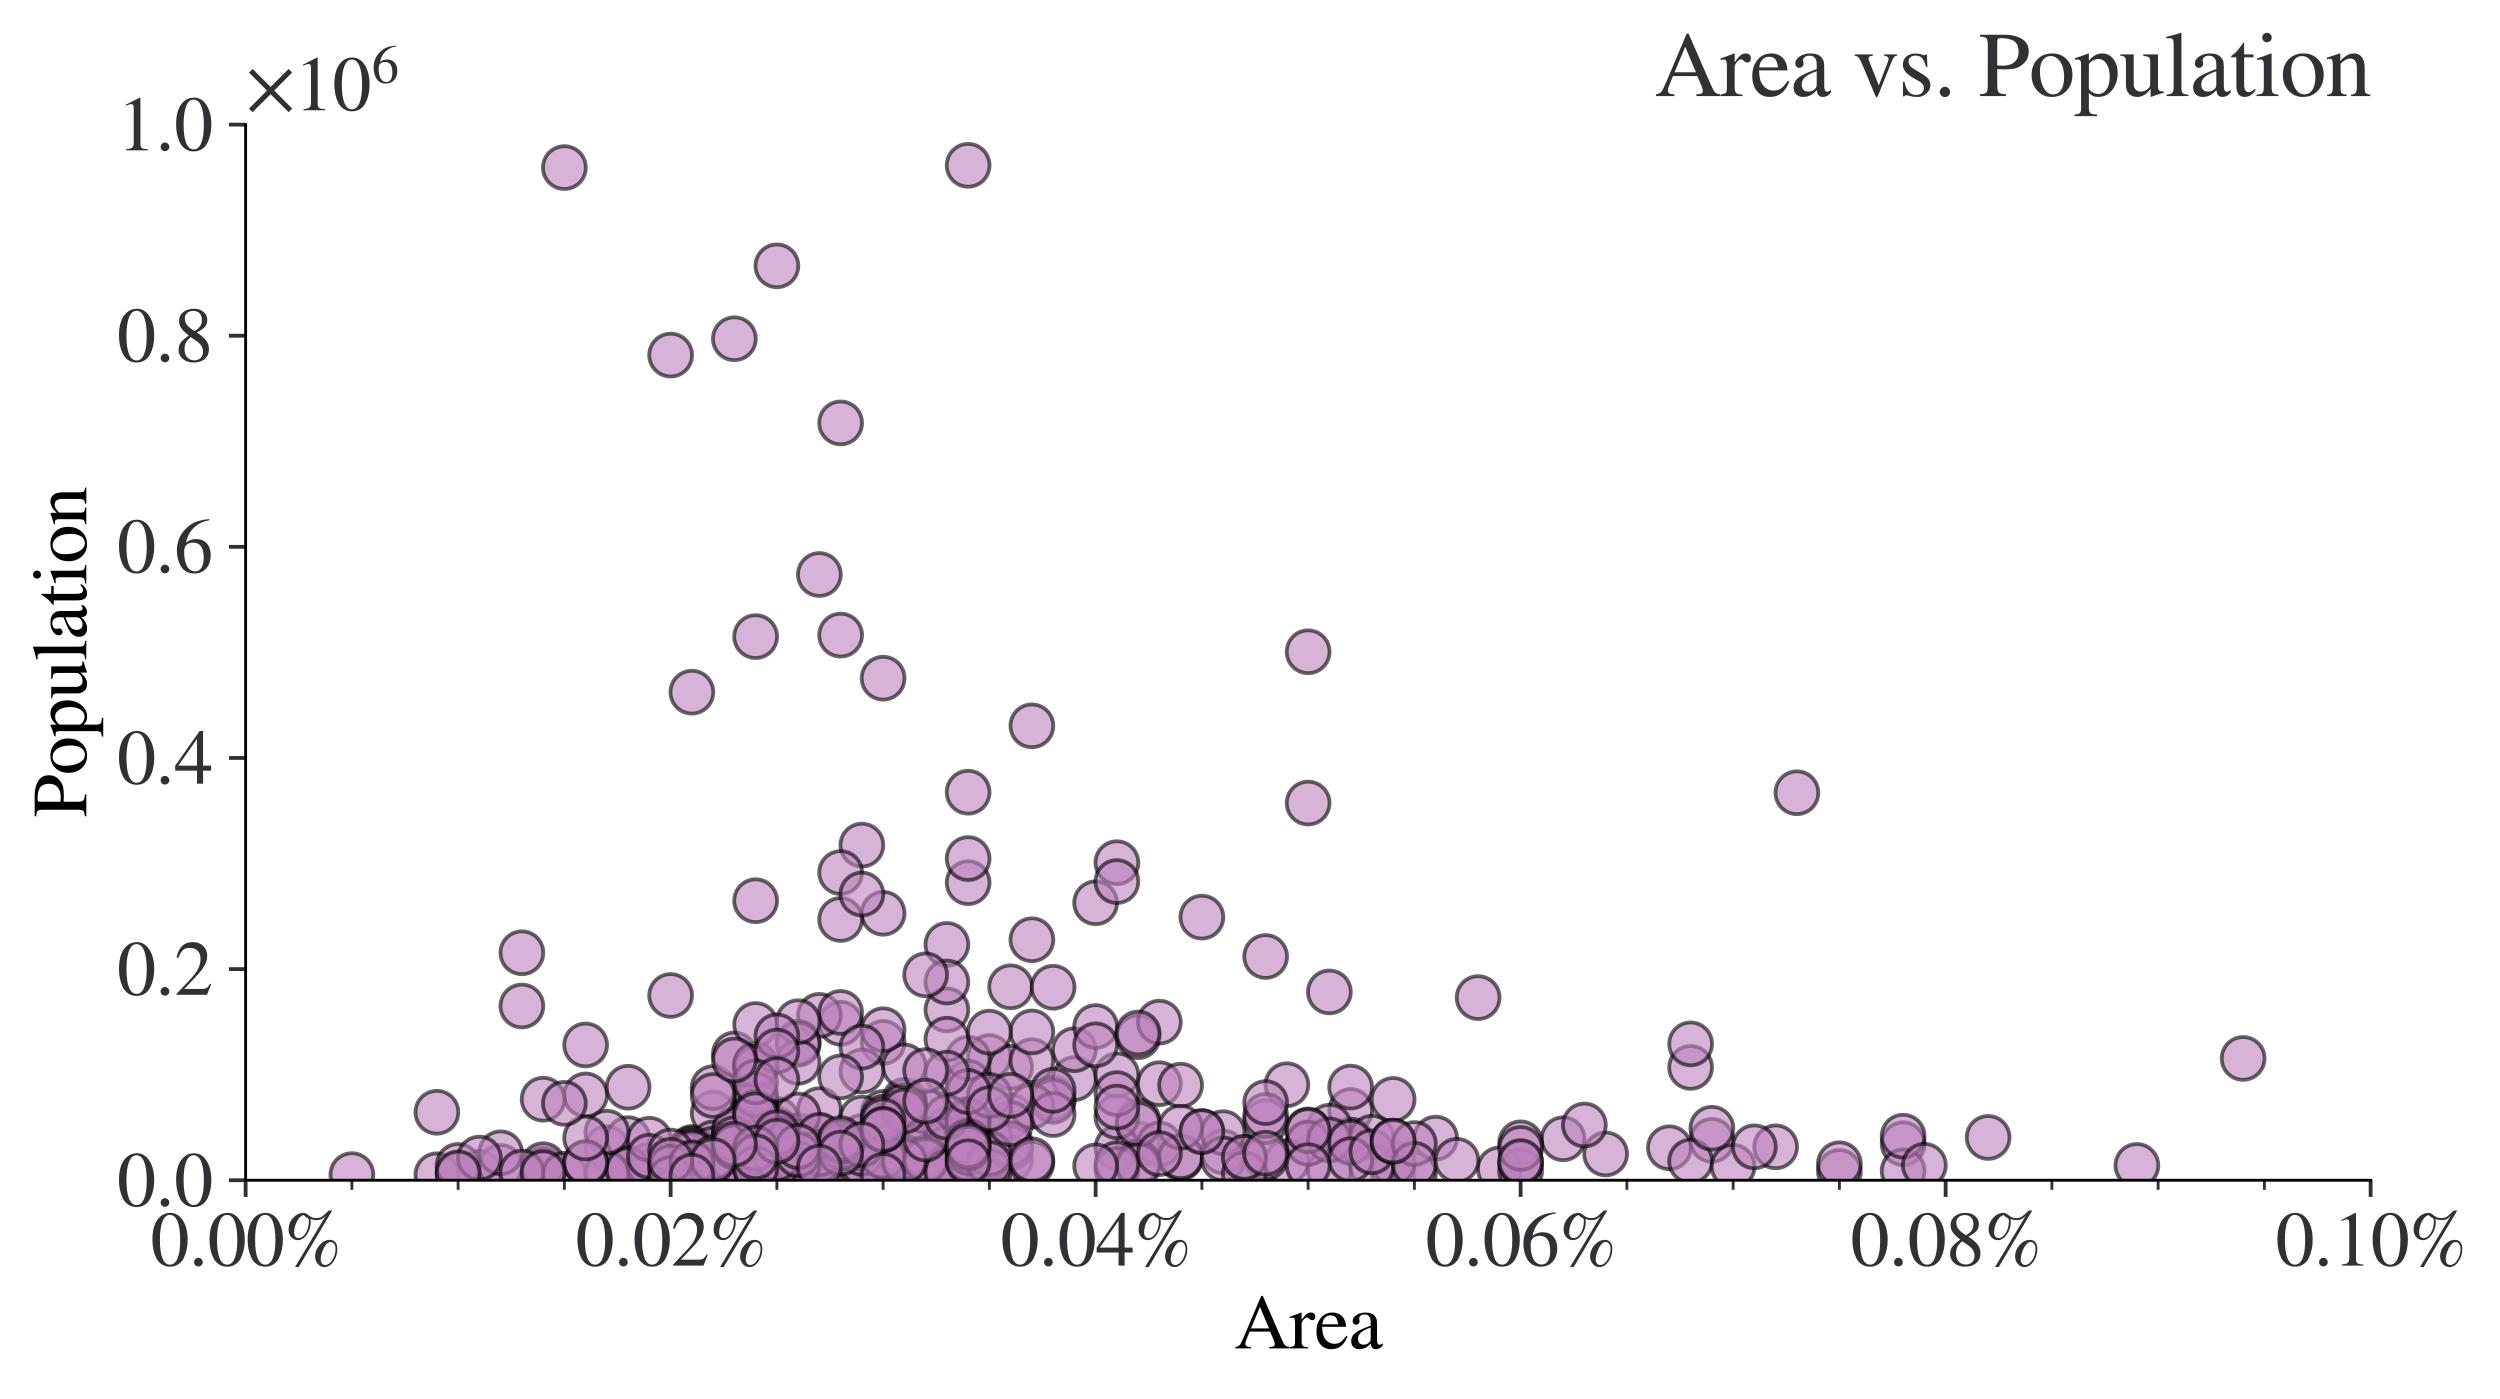 <?xml version="1.0" encoding="utf-8" standalone="no"?>
<!DOCTYPE svg PUBLIC "-//W3C//DTD SVG 1.1//EN"
  "http://www.w3.org/Graphics/SVG/1.1/DTD/svg11.dtd">
<svg xmlns:xlink="http://www.w3.org/1999/xlink" width="525.176pt" height="293.936pt" viewBox="0 0 525.176 293.936" xmlns="http://www.w3.org/2000/svg" version="1.1">
 <defs>
  <style type="text/css">*{stroke-linejoin: round; stroke-linecap: butt}</style>
 </defs>
 <g id="figure_1">
  <g id="patch_1">
   <path d="M 0 293.936 
L 525.176 293.936 
L 525.176 0 
L 0 0 
z
" style="fill: #ffffff"/>
  </g>
  <g id="axes_1">
   <g id="patch_2">
    <path d="M 51.6 247.936 
L 498 247.936 
L 498 26.176 
L 51.6 26.176 
z
" style="fill: #ffffff"/>
   </g>
   <g id="PathCollection_1">
    <defs>
     <path id="m154de15ed0" d="M 0 4.5 
C 1.193 4.5 2.338 4.026 3.182 3.182 
C 4.026 2.338 4.5 1.193 4.5 0 
C 4.5 -1.193 4.026 -2.338 3.182 -3.182 
C 2.338 -4.026 1.193 -4.5 0 -4.5 
C -1.193 -4.5 -2.338 -4.026 -3.182 -3.182 
C -4.026 -2.338 -4.5 -1.193 -4.5 0 
C -4.5 1.193 -4.026 2.338 -3.182 3.182 
C -2.338 4.026 -1.193 4.5 0 4.5 
z
" style="stroke: #000000; stroke-opacity: 0.6; stroke-width: 0.8"/>
    </defs>
    <g clip-path="url(#pce93b20e51)">
     <use xlink:href="#m154de15ed0" x="283.728" y="233.28" style="fill: #bc80bd; fill-opacity: 0.6; stroke: #000000; stroke-opacity: 0.6; stroke-width: 0.8"/>
     <use xlink:href="#m154de15ed0" x="114.096" y="245.58" style="fill: #bc80bd; fill-opacity: 0.6; stroke: #000000; stroke-opacity: 0.6; stroke-width: 0.8"/>
     <use xlink:href="#m154de15ed0" x="149.808" y="244.612" style="fill: #bc80bd; fill-opacity: 0.6; stroke: #000000; stroke-opacity: 0.6; stroke-width: 0.8"/>
     <use xlink:href="#m154de15ed0" x="127.488" y="241.105" style="fill: #bc80bd; fill-opacity: 0.6; stroke: #000000; stroke-opacity: 0.6; stroke-width: 0.8"/>
     <use xlink:href="#m154de15ed0" x="131.952" y="246.642" style="fill: #bc80bd; fill-opacity: 0.6; stroke: #000000; stroke-opacity: 0.6; stroke-width: 0.8"/>
     <use xlink:href="#m154de15ed0" x="274.8" y="240.022" style="fill: #bc80bd; fill-opacity: 0.6; stroke: #000000; stroke-opacity: 0.6; stroke-width: 0.8"/>
     <use xlink:href="#m154de15ed0" x="127.488" y="246.756" style="fill: #bc80bd; fill-opacity: 0.6; stroke: #000000; stroke-opacity: 0.6; stroke-width: 0.8"/>
     <use xlink:href="#m154de15ed0" x="172.128" y="244.21" style="fill: #bc80bd; fill-opacity: 0.6; stroke: #000000; stroke-opacity: 0.6; stroke-width: 0.8"/>
     <use xlink:href="#m154de15ed0" x="158.736" y="244.957" style="fill: #bc80bd; fill-opacity: 0.6; stroke: #000000; stroke-opacity: 0.6; stroke-width: 0.8"/>
     <use xlink:href="#m154de15ed0" x="310.512" y="209.566" style="fill: #bc80bd; fill-opacity: 0.6; stroke: #000000; stroke-opacity: 0.6; stroke-width: 0.8"/>
     <use xlink:href="#m154de15ed0" x="239.088" y="240.304" style="fill: #bc80bd; fill-opacity: 0.6; stroke: #000000; stroke-opacity: 0.6; stroke-width: 0.8"/>
     <use xlink:href="#m154de15ed0" x="185.52" y="244.406" style="fill: #bc80bd; fill-opacity: 0.6; stroke: #000000; stroke-opacity: 0.6; stroke-width: 0.8"/>
     <use xlink:href="#m154de15ed0" x="176.592" y="244.73" style="fill: #bc80bd; fill-opacity: 0.6; stroke: #000000; stroke-opacity: 0.6; stroke-width: 0.8"/>
     <use xlink:href="#m154de15ed0" x="181.056" y="240.409" style="fill: #bc80bd; fill-opacity: 0.6; stroke: #000000; stroke-opacity: 0.6; stroke-width: 0.8"/>
     <use xlink:href="#m154de15ed0" x="185.52" y="236.484" style="fill: #bc80bd; fill-opacity: 0.6; stroke: #000000; stroke-opacity: 0.6; stroke-width: 0.8"/>
     <use xlink:href="#m154de15ed0" x="212.008" y="-1" style="fill: #bc80bd; fill-opacity: 0.6; stroke: #000000; stroke-opacity: 0.6; stroke-width: 0.8"/>
     <use xlink:href="#m154de15ed0" x="198.648" y="-1" style="fill: #bc80bd; fill-opacity: 0.6; stroke: #000000; stroke-opacity: 0.6; stroke-width: 0.8"/>
     <use xlink:href="#m154de15ed0" x="167.664" y="243.62" style="fill: #bc80bd; fill-opacity: 0.6; stroke: #000000; stroke-opacity: 0.6; stroke-width: 0.8"/>
     <use xlink:href="#m154de15ed0" x="140.88" y="245.57" style="fill: #bc80bd; fill-opacity: 0.6; stroke: #000000; stroke-opacity: 0.6; stroke-width: 0.8"/>
     <use xlink:href="#m154de15ed0" x="221.232" y="230.654" style="fill: #bc80bd; fill-opacity: 0.6; stroke: #000000; stroke-opacity: 0.6; stroke-width: 0.8"/>
     <use xlink:href="#m154de15ed0" x="154.272" y="244.274" style="fill: #bc80bd; fill-opacity: 0.6; stroke: #000000; stroke-opacity: 0.6; stroke-width: 0.8"/>
     <use xlink:href="#m154de15ed0" x="163.2" y="243.62" style="fill: #bc80bd; fill-opacity: 0.6; stroke: #000000; stroke-opacity: 0.6; stroke-width: 0.8"/>
     <use xlink:href="#m154de15ed0" x="140.88" y="74.594" style="fill: #bc80bd; fill-opacity: 0.6; stroke: #000000; stroke-opacity: 0.6; stroke-width: 0.8"/>
     <use xlink:href="#m154de15ed0" x="212.304" y="243.591" style="fill: #bc80bd; fill-opacity: 0.6; stroke: #000000; stroke-opacity: 0.6; stroke-width: 0.8"/>
     <use xlink:href="#m154de15ed0" x="114.096" y="246.287" style="fill: #bc80bd; fill-opacity: 0.6; stroke: #000000; stroke-opacity: 0.6; stroke-width: 0.8"/>
     <use xlink:href="#m154de15ed0" x="176.592" y="240.906" style="fill: #bc80bd; fill-opacity: 0.6; stroke: #000000; stroke-opacity: 0.6; stroke-width: 0.8"/>
     <use xlink:href="#m154de15ed0" x="248.016" y="243.303" style="fill: #bc80bd; fill-opacity: 0.6; stroke: #000000; stroke-opacity: 0.6; stroke-width: 0.8"/>
     <use xlink:href="#m154de15ed0" x="185.52" y="244.771" style="fill: #bc80bd; fill-opacity: 0.6; stroke: #000000; stroke-opacity: 0.6; stroke-width: 0.8"/>
     <use xlink:href="#m154de15ed0" x="163.2" y="238.995" style="fill: #bc80bd; fill-opacity: 0.6; stroke: #000000; stroke-opacity: 0.6; stroke-width: 0.8"/>
     <use xlink:href="#m154de15ed0" x="283.728" y="239.492" style="fill: #bc80bd; fill-opacity: 0.6; stroke: #000000; stroke-opacity: 0.6; stroke-width: 0.8"/>
     <use xlink:href="#m154de15ed0" x="136.416" y="246.404" style="fill: #bc80bd; fill-opacity: 0.6; stroke: #000000; stroke-opacity: 0.6; stroke-width: 0.8"/>
     <use xlink:href="#m154de15ed0" x="198.912" y="244.54" style="fill: #bc80bd; fill-opacity: 0.6; stroke: #000000; stroke-opacity: 0.6; stroke-width: 0.8"/>
     <use xlink:href="#m154de15ed0" x="167.664" y="240.765" style="fill: #bc80bd; fill-opacity: 0.6; stroke: #000000; stroke-opacity: 0.6; stroke-width: 0.8"/>
     <use xlink:href="#m154de15ed0" x="163.2" y="246.052" style="fill: #bc80bd; fill-opacity: 0.6; stroke: #000000; stroke-opacity: 0.6; stroke-width: 0.8"/>
     <use xlink:href="#m154de15ed0" x="261.408" y="243.197" style="fill: #bc80bd; fill-opacity: 0.6; stroke: #000000; stroke-opacity: 0.6; stroke-width: 0.8"/>
     <use xlink:href="#m154de15ed0" x="91.776" y="246.786" style="fill: #bc80bd; fill-opacity: 0.6; stroke: #000000; stroke-opacity: 0.6; stroke-width: 0.8"/>
     <use xlink:href="#m154de15ed0" x="154.272" y="246.141" style="fill: #bc80bd; fill-opacity: 0.6; stroke: #000000; stroke-opacity: 0.6; stroke-width: 0.8"/>
     <use xlink:href="#m154de15ed0" x="279.264" y="236.591" style="fill: #bc80bd; fill-opacity: 0.6; stroke: #000000; stroke-opacity: 0.6; stroke-width: 0.8"/>
     <use xlink:href="#m154de15ed0" x="350.688" y="241.109" style="fill: #bc80bd; fill-opacity: 0.6; stroke: #000000; stroke-opacity: 0.6; stroke-width: 0.8"/>
     <use xlink:href="#m154de15ed0" x="212.304" y="234.394" style="fill: #bc80bd; fill-opacity: 0.6; stroke: #000000; stroke-opacity: 0.6; stroke-width: 0.8"/>
     <use xlink:href="#m154de15ed0" x="181.056" y="245.584" style="fill: #bc80bd; fill-opacity: 0.6; stroke: #000000; stroke-opacity: 0.6; stroke-width: 0.8"/>
     <use xlink:href="#m154de15ed0" x="198.912" y="239.727" style="fill: #bc80bd; fill-opacity: 0.6; stroke: #000000; stroke-opacity: 0.6; stroke-width: 0.8"/>
     <use xlink:href="#m154de15ed0" x="154.272" y="243.382" style="fill: #bc80bd; fill-opacity: 0.6; stroke: #000000; stroke-opacity: 0.6; stroke-width: 0.8"/>
     <use xlink:href="#m154de15ed0" x="207.84" y="243.097" style="fill: #bc80bd; fill-opacity: 0.6; stroke: #000000; stroke-opacity: 0.6; stroke-width: 0.8"/>
     <use xlink:href="#m154de15ed0" x="140.88" y="245.42" style="fill: #bc80bd; fill-opacity: 0.6; stroke: #000000; stroke-opacity: 0.6; stroke-width: 0.8"/>
     <use xlink:href="#m154de15ed0" x="181.056" y="177.534" style="fill: #bc80bd; fill-opacity: 0.6; stroke: #000000; stroke-opacity: 0.6; stroke-width: 0.8"/>
     <use xlink:href="#m154de15ed0" x="225.696" y="226.591" style="fill: #bc80bd; fill-opacity: 0.6; stroke: #000000; stroke-opacity: 0.6; stroke-width: 0.8"/>
     <use xlink:href="#m154de15ed0" x="131.952" y="239.196" style="fill: #bc80bd; fill-opacity: 0.6; stroke: #000000; stroke-opacity: 0.6; stroke-width: 0.8"/>
     <use xlink:href="#m154de15ed0" x="239.088" y="235.431" style="fill: #bc80bd; fill-opacity: 0.6; stroke: #000000; stroke-opacity: 0.6; stroke-width: 0.8"/>
     <use xlink:href="#m154de15ed0" x="176.592" y="133.416" style="fill: #bc80bd; fill-opacity: 0.6; stroke: #000000; stroke-opacity: 0.6; stroke-width: 0.8"/>
     <use xlink:href="#m154de15ed0" x="355.152" y="224.227" style="fill: #bc80bd; fill-opacity: 0.6; stroke: #000000; stroke-opacity: 0.6; stroke-width: 0.8"/>
     <use xlink:href="#m154de15ed0" x="149.808" y="244.394" style="fill: #bc80bd; fill-opacity: 0.6; stroke: #000000; stroke-opacity: 0.6; stroke-width: 0.8"/>
     <use xlink:href="#m154de15ed0" x="243.552" y="240.31" style="fill: #bc80bd; fill-opacity: 0.6; stroke: #000000; stroke-opacity: 0.6; stroke-width: 0.8"/>
     <use xlink:href="#m154de15ed0" x="328.368" y="239.221" style="fill: #bc80bd; fill-opacity: 0.6; stroke: #000000; stroke-opacity: 0.6; stroke-width: 0.8"/>
     <use xlink:href="#m154de15ed0" x="212.304" y="241.107" style="fill: #bc80bd; fill-opacity: 0.6; stroke: #000000; stroke-opacity: 0.6; stroke-width: 0.8"/>
     <use xlink:href="#m154de15ed0" x="203.376" y="240.121" style="fill: #bc80bd; fill-opacity: 0.6; stroke: #000000; stroke-opacity: 0.6; stroke-width: 0.8"/>
     <use xlink:href="#m154de15ed0" x="212.304" y="207.301" style="fill: #bc80bd; fill-opacity: 0.6; stroke: #000000; stroke-opacity: 0.6; stroke-width: 0.8"/>
     <use xlink:href="#m154de15ed0" x="355.152" y="219.289" style="fill: #bc80bd; fill-opacity: 0.6; stroke: #000000; stroke-opacity: 0.6; stroke-width: 0.8"/>
     <use xlink:href="#m154de15ed0" x="207.84" y="221.945" style="fill: #bc80bd; fill-opacity: 0.6; stroke: #000000; stroke-opacity: 0.6; stroke-width: 0.8"/>
     <use xlink:href="#m154de15ed0" x="274.8" y="237.363" style="fill: #bc80bd; fill-opacity: 0.6; stroke: #000000; stroke-opacity: 0.6; stroke-width: 0.8"/>
     <use xlink:href="#m154de15ed0" x="252.48" y="192.665" style="fill: #bc80bd; fill-opacity: 0.6; stroke: #000000; stroke-opacity: 0.6; stroke-width: 0.8"/>
     <use xlink:href="#m154de15ed0" x="207.84" y="238.72" style="fill: #bc80bd; fill-opacity: 0.6; stroke: #000000; stroke-opacity: 0.6; stroke-width: 0.8"/>
     <use xlink:href="#m154de15ed0" x="154.272" y="245.088" style="fill: #bc80bd; fill-opacity: 0.6; stroke: #000000; stroke-opacity: 0.6; stroke-width: 0.8"/>
     <use xlink:href="#m154de15ed0" x="198.912" y="244.329" style="fill: #bc80bd; fill-opacity: 0.6; stroke: #000000; stroke-opacity: 0.6; stroke-width: 0.8"/>
     <use xlink:href="#m154de15ed0" x="114.096" y="244.665" style="fill: #bc80bd; fill-opacity: 0.6; stroke: #000000; stroke-opacity: 0.6; stroke-width: 0.8"/>
     <use xlink:href="#m154de15ed0" x="131.952" y="245.461" style="fill: #bc80bd; fill-opacity: 0.6; stroke: #000000; stroke-opacity: 0.6; stroke-width: 0.8"/>
     <use xlink:href="#m154de15ed0" x="198.912" y="244.102" style="fill: #bc80bd; fill-opacity: 0.6; stroke: #000000; stroke-opacity: 0.6; stroke-width: 0.8"/>
     <use xlink:href="#m154de15ed0" x="154.272" y="242.964" style="fill: #bc80bd; fill-opacity: 0.6; stroke: #000000; stroke-opacity: 0.6; stroke-width: 0.8"/>
     <use xlink:href="#m154de15ed0" x="234.624" y="241.122" style="fill: #bc80bd; fill-opacity: 0.6; stroke: #000000; stroke-opacity: 0.6; stroke-width: 0.8"/>
     <use xlink:href="#m154de15ed0" x="198.912" y="239.865" style="fill: #bc80bd; fill-opacity: 0.6; stroke: #000000; stroke-opacity: 0.6; stroke-width: 0.8"/>
     <use xlink:href="#m154de15ed0" x="145.344" y="244.847" style="fill: #bc80bd; fill-opacity: 0.6; stroke: #000000; stroke-opacity: 0.6; stroke-width: 0.8"/>
     <use xlink:href="#m154de15ed0" x="252.48" y="237.745" style="fill: #bc80bd; fill-opacity: 0.6; stroke: #000000; stroke-opacity: 0.6; stroke-width: 0.8"/>
     <use xlink:href="#m154de15ed0" x="221.232" y="207.393" style="fill: #bc80bd; fill-opacity: 0.6; stroke: #000000; stroke-opacity: 0.6; stroke-width: 0.8"/>
     <use xlink:href="#m154de15ed0" x="167.664" y="243.188" style="fill: #bc80bd; fill-opacity: 0.6; stroke: #000000; stroke-opacity: 0.6; stroke-width: 0.8"/>
     <use xlink:href="#m154de15ed0" x="163.2" y="244.488" style="fill: #bc80bd; fill-opacity: 0.6; stroke: #000000; stroke-opacity: 0.6; stroke-width: 0.8"/>
     <use xlink:href="#m154de15ed0" x="270.336" y="244.039" style="fill: #bc80bd; fill-opacity: 0.6; stroke: #000000; stroke-opacity: 0.6; stroke-width: 0.8"/>
     <use xlink:href="#m154de15ed0" x="149.808" y="246.967" style="fill: #bc80bd; fill-opacity: 0.6; stroke: #000000; stroke-opacity: 0.6; stroke-width: 0.8"/>
     <use xlink:href="#m154de15ed0" x="100.704" y="246.268" style="fill: #bc80bd; fill-opacity: 0.6; stroke: #000000; stroke-opacity: 0.6; stroke-width: 0.8"/>
     <use xlink:href="#m154de15ed0" x="96.24" y="246.666" style="fill: #bc80bd; fill-opacity: 0.6; stroke: #000000; stroke-opacity: 0.6; stroke-width: 0.8"/>
     <use xlink:href="#m154de15ed0" x="212.304" y="240.267" style="fill: #bc80bd; fill-opacity: 0.6; stroke: #000000; stroke-opacity: 0.6; stroke-width: 0.8"/>
     <use xlink:href="#m154de15ed0" x="149.808" y="244.267" style="fill: #bc80bd; fill-opacity: 0.6; stroke: #000000; stroke-opacity: 0.6; stroke-width: 0.8"/>
     <use xlink:href="#m154de15ed0" x="176.592" y="214.956" style="fill: #bc80bd; fill-opacity: 0.6; stroke: #000000; stroke-opacity: 0.6; stroke-width: 0.8"/>
     <use xlink:href="#m154de15ed0" x="230.16" y="189.646" style="fill: #bc80bd; fill-opacity: 0.6; stroke: #000000; stroke-opacity: 0.6; stroke-width: 0.8"/>
     <use xlink:href="#m154de15ed0" x="149.808" y="242.048" style="fill: #bc80bd; fill-opacity: 0.6; stroke: #000000; stroke-opacity: 0.6; stroke-width: 0.8"/>
     <use xlink:href="#m154de15ed0" x="279.264" y="208.378" style="fill: #bc80bd; fill-opacity: 0.6; stroke: #000000; stroke-opacity: 0.6; stroke-width: 0.8"/>
     <use xlink:href="#m154de15ed0" x="167.664" y="246.274" style="fill: #bc80bd; fill-opacity: 0.6; stroke: #000000; stroke-opacity: 0.6; stroke-width: 0.8"/>
     <use xlink:href="#m154de15ed0" x="118.56" y="246.685" style="fill: #bc80bd; fill-opacity: 0.6; stroke: #000000; stroke-opacity: 0.6; stroke-width: 0.8"/>
     <use xlink:href="#m154de15ed0" x="248.016" y="243" style="fill: #bc80bd; fill-opacity: 0.6; stroke: #000000; stroke-opacity: 0.6; stroke-width: 0.8"/>
     <use xlink:href="#m154de15ed0" x="127.488" y="246.487" style="fill: #bc80bd; fill-opacity: 0.6; stroke: #000000; stroke-opacity: 0.6; stroke-width: 0.8"/>
     <use xlink:href="#m154de15ed0" x="198.912" y="237.28" style="fill: #bc80bd; fill-opacity: 0.6; stroke: #000000; stroke-opacity: 0.6; stroke-width: 0.8"/>
     <use xlink:href="#m154de15ed0" x="225.696" y="220.506" style="fill: #bc80bd; fill-opacity: 0.6; stroke: #000000; stroke-opacity: 0.6; stroke-width: 0.8"/>
     <use xlink:href="#m154de15ed0" x="158.736" y="244.029" style="fill: #bc80bd; fill-opacity: 0.6; stroke: #000000; stroke-opacity: 0.6; stroke-width: 0.8"/>
     <use xlink:href="#m154de15ed0" x="283.728" y="228.365" style="fill: #bc80bd; fill-opacity: 0.6; stroke: #000000; stroke-opacity: 0.6; stroke-width: 0.8"/>
     <use xlink:href="#m154de15ed0" x="105.168" y="245.029" style="fill: #bc80bd; fill-opacity: 0.6; stroke: #000000; stroke-opacity: 0.6; stroke-width: 0.8"/>
     <use xlink:href="#m154de15ed0" x="198.912" y="243.683" style="fill: #bc80bd; fill-opacity: 0.6; stroke: #000000; stroke-opacity: 0.6; stroke-width: 0.8"/>
     <use xlink:href="#m154de15ed0" x="198.912" y="244.618" style="fill: #bc80bd; fill-opacity: 0.6; stroke: #000000; stroke-opacity: 0.6; stroke-width: 0.8"/>
     <use xlink:href="#m154de15ed0" x="239.088" y="244.113" style="fill: #bc80bd; fill-opacity: 0.6; stroke: #000000; stroke-opacity: 0.6; stroke-width: 0.8"/>
     <use xlink:href="#m154de15ed0" x="181.056" y="244.272" style="fill: #bc80bd; fill-opacity: 0.6; stroke: #000000; stroke-opacity: 0.6; stroke-width: 0.8"/>
     <use xlink:href="#m154de15ed0" x="234.624" y="234.59" style="fill: #bc80bd; fill-opacity: 0.6; stroke: #000000; stroke-opacity: 0.6; stroke-width: 0.8"/>
     <use xlink:href="#m154de15ed0" x="274.8" y="168.699" style="fill: #bc80bd; fill-opacity: 0.6; stroke: #000000; stroke-opacity: 0.6; stroke-width: 0.8"/>
     <use xlink:href="#m154de15ed0" x="163.2" y="235.134" style="fill: #bc80bd; fill-opacity: 0.6; stroke: #000000; stroke-opacity: 0.6; stroke-width: 0.8"/>
     <use xlink:href="#m154de15ed0" x="185.52" y="191.85" style="fill: #bc80bd; fill-opacity: 0.6; stroke: #000000; stroke-opacity: 0.6; stroke-width: 0.8"/>
     <use xlink:href="#m154de15ed0" x="194.448" y="240.695" style="fill: #bc80bd; fill-opacity: 0.6; stroke: #000000; stroke-opacity: 0.6; stroke-width: 0.8"/>
     <use xlink:href="#m154de15ed0" x="145.344" y="241.041" style="fill: #bc80bd; fill-opacity: 0.6; stroke: #000000; stroke-opacity: 0.6; stroke-width: 0.8"/>
     <use xlink:href="#m154de15ed0" x="234.624" y="181.223" style="fill: #bc80bd; fill-opacity: 0.6; stroke: #000000; stroke-opacity: 0.6; stroke-width: 0.8"/>
     <use xlink:href="#m154de15ed0" x="149.808" y="233.82" style="fill: #bc80bd; fill-opacity: 0.6; stroke: #000000; stroke-opacity: 0.6; stroke-width: 0.8"/>
     <use xlink:href="#m154de15ed0" x="158.736" y="245.843" style="fill: #bc80bd; fill-opacity: 0.6; stroke: #000000; stroke-opacity: 0.6; stroke-width: 0.8"/>
     <use xlink:href="#m154de15ed0" x="96.24" y="244.817" style="fill: #bc80bd; fill-opacity: 0.6; stroke: #000000; stroke-opacity: 0.6; stroke-width: 0.8"/>
     <use xlink:href="#m154de15ed0" x="158.736" y="239.477" style="fill: #bc80bd; fill-opacity: 0.6; stroke: #000000; stroke-opacity: 0.6; stroke-width: 0.8"/>
     <use xlink:href="#m154de15ed0" x="136.416" y="244.814" style="fill: #bc80bd; fill-opacity: 0.6; stroke: #000000; stroke-opacity: 0.6; stroke-width: 0.8"/>
     <use xlink:href="#m154de15ed0" x="149.808" y="243.765" style="fill: #bc80bd; fill-opacity: 0.6; stroke: #000000; stroke-opacity: 0.6; stroke-width: 0.8"/>
     <use xlink:href="#m154de15ed0" x="158.736" y="239.418" style="fill: #bc80bd; fill-opacity: 0.6; stroke: #000000; stroke-opacity: 0.6; stroke-width: 0.8"/>
     <use xlink:href="#m154de15ed0" x="149.808" y="228.471" style="fill: #bc80bd; fill-opacity: 0.6; stroke: #000000; stroke-opacity: 0.6; stroke-width: 0.8"/>
     <use xlink:href="#m154de15ed0" x="145.344" y="242.458" style="fill: #bc80bd; fill-opacity: 0.6; stroke: #000000; stroke-opacity: 0.6; stroke-width: 0.8"/>
     <use xlink:href="#m154de15ed0" x="154.272" y="241.068" style="fill: #bc80bd; fill-opacity: 0.6; stroke: #000000; stroke-opacity: 0.6; stroke-width: 0.8"/>
     <use xlink:href="#m154de15ed0" x="131.952" y="245.738" style="fill: #bc80bd; fill-opacity: 0.6; stroke: #000000; stroke-opacity: 0.6; stroke-width: 0.8"/>
     <use xlink:href="#m154de15ed0" x="167.664" y="241.831" style="fill: #bc80bd; fill-opacity: 0.6; stroke: #000000; stroke-opacity: 0.6; stroke-width: 0.8"/>
     <use xlink:href="#m154de15ed0" x="136.416" y="239.324" style="fill: #bc80bd; fill-opacity: 0.6; stroke: #000000; stroke-opacity: 0.6; stroke-width: 0.8"/>
     <use xlink:href="#m154de15ed0" x="149.808" y="242.693" style="fill: #bc80bd; fill-opacity: 0.6; stroke: #000000; stroke-opacity: 0.6; stroke-width: 0.8"/>
     <use xlink:href="#m154de15ed0" x="149.808" y="240.103" style="fill: #bc80bd; fill-opacity: 0.6; stroke: #000000; stroke-opacity: 0.6; stroke-width: 0.8"/>
     <use xlink:href="#m154de15ed0" x="154.272" y="221.401" style="fill: #bc80bd; fill-opacity: 0.6; stroke: #000000; stroke-opacity: 0.6; stroke-width: 0.8"/>
     <use xlink:href="#m154de15ed0" x="167.664" y="239.816" style="fill: #bc80bd; fill-opacity: 0.6; stroke: #000000; stroke-opacity: 0.6; stroke-width: 0.8"/>
     <use xlink:href="#m154de15ed0" x="172.128" y="213.298" style="fill: #bc80bd; fill-opacity: 0.6; stroke: #000000; stroke-opacity: 0.6; stroke-width: 0.8"/>
     <use xlink:href="#m154de15ed0" x="105.168" y="242.167" style="fill: #bc80bd; fill-opacity: 0.6; stroke: #000000; stroke-opacity: 0.6; stroke-width: 0.8"/>
     <use xlink:href="#m154de15ed0" x="91.776" y="233.654" style="fill: #bc80bd; fill-opacity: 0.6; stroke: #000000; stroke-opacity: 0.6; stroke-width: 0.8"/>
     <use xlink:href="#m154de15ed0" x="163.2" y="243.987" style="fill: #bc80bd; fill-opacity: 0.6; stroke: #000000; stroke-opacity: 0.6; stroke-width: 0.8"/>
     <use xlink:href="#m154de15ed0" x="154.272" y="243.594" style="fill: #bc80bd; fill-opacity: 0.6; stroke: #000000; stroke-opacity: 0.6; stroke-width: 0.8"/>
     <use xlink:href="#m154de15ed0" x="145.344" y="243.758" style="fill: #bc80bd; fill-opacity: 0.6; stroke: #000000; stroke-opacity: 0.6; stroke-width: 0.8"/>
     <use xlink:href="#m154de15ed0" x="181.056" y="240.859" style="fill: #bc80bd; fill-opacity: 0.6; stroke: #000000; stroke-opacity: 0.6; stroke-width: 0.8"/>
     <use xlink:href="#m154de15ed0" x="158.736" y="231.489" style="fill: #bc80bd; fill-opacity: 0.6; stroke: #000000; stroke-opacity: 0.6; stroke-width: 0.8"/>
     <use xlink:href="#m154de15ed0" x="198.912" y="241.193" style="fill: #bc80bd; fill-opacity: 0.6; stroke: #000000; stroke-opacity: 0.6; stroke-width: 0.8"/>
     <use xlink:href="#m154de15ed0" x="158.736" y="223.779" style="fill: #bc80bd; fill-opacity: 0.6; stroke: #000000; stroke-opacity: 0.6; stroke-width: 0.8"/>
     <use xlink:href="#m154de15ed0" x="127.488" y="237.84" style="fill: #bc80bd; fill-opacity: 0.6; stroke: #000000; stroke-opacity: 0.6; stroke-width: 0.8"/>
     <use xlink:href="#m154de15ed0" x="176.592" y="241.308" style="fill: #bc80bd; fill-opacity: 0.6; stroke: #000000; stroke-opacity: 0.6; stroke-width: 0.8"/>
     <use xlink:href="#m154de15ed0" x="158.736" y="231.145" style="fill: #bc80bd; fill-opacity: 0.6; stroke: #000000; stroke-opacity: 0.6; stroke-width: 0.8"/>
     <use xlink:href="#m154de15ed0" x="158.736" y="237.261" style="fill: #bc80bd; fill-opacity: 0.6; stroke: #000000; stroke-opacity: 0.6; stroke-width: 0.8"/>
     <use xlink:href="#m154de15ed0" x="123.024" y="230.012" style="fill: #bc80bd; fill-opacity: 0.6; stroke: #000000; stroke-opacity: 0.6; stroke-width: 0.8"/>
     <use xlink:href="#m154de15ed0" x="154.272" y="240.08" style="fill: #bc80bd; fill-opacity: 0.6; stroke: #000000; stroke-opacity: 0.6; stroke-width: 0.8"/>
     <use xlink:href="#m154de15ed0" x="185.52" y="239.569" style="fill: #bc80bd; fill-opacity: 0.6; stroke: #000000; stroke-opacity: 0.6; stroke-width: 0.8"/>
     <use xlink:href="#m154de15ed0" x="203.376" y="242.401" style="fill: #bc80bd; fill-opacity: 0.6; stroke: #000000; stroke-opacity: 0.6; stroke-width: 0.8"/>
     <use xlink:href="#m154de15ed0" x="149.808" y="243.166" style="fill: #bc80bd; fill-opacity: 0.6; stroke: #000000; stroke-opacity: 0.6; stroke-width: 0.8"/>
     <use xlink:href="#m154de15ed0" x="145.344" y="241.329" style="fill: #bc80bd; fill-opacity: 0.6; stroke: #000000; stroke-opacity: 0.6; stroke-width: 0.8"/>
     <use xlink:href="#m154de15ed0" x="145.344" y="242.689" style="fill: #bc80bd; fill-opacity: 0.6; stroke: #000000; stroke-opacity: 0.6; stroke-width: 0.8"/>
     <use xlink:href="#m154de15ed0" x="131.952" y="228.397" style="fill: #bc80bd; fill-opacity: 0.6; stroke: #000000; stroke-opacity: 0.6; stroke-width: 0.8"/>
     <use xlink:href="#m154de15ed0" x="189.984" y="239.092" style="fill: #bc80bd; fill-opacity: 0.6; stroke: #000000; stroke-opacity: 0.6; stroke-width: 0.8"/>
     <use xlink:href="#m154de15ed0" x="194.448" y="233.457" style="fill: #bc80bd; fill-opacity: 0.6; stroke: #000000; stroke-opacity: 0.6; stroke-width: 0.8"/>
     <use xlink:href="#m154de15ed0" x="149.808" y="241.4" style="fill: #bc80bd; fill-opacity: 0.6; stroke: #000000; stroke-opacity: 0.6; stroke-width: 0.8"/>
     <use xlink:href="#m154de15ed0" x="185.52" y="142.469" style="fill: #bc80bd; fill-opacity: 0.6; stroke: #000000; stroke-opacity: 0.6; stroke-width: 0.8"/>
     <use xlink:href="#m154de15ed0" x="212.304" y="224.193" style="fill: #bc80bd; fill-opacity: 0.6; stroke: #000000; stroke-opacity: 0.6; stroke-width: 0.8"/>
     <use xlink:href="#m154de15ed0" x="172.128" y="238.437" style="fill: #bc80bd; fill-opacity: 0.6; stroke: #000000; stroke-opacity: 0.6; stroke-width: 0.8"/>
     <use xlink:href="#m154de15ed0" x="167.664" y="218.959" style="fill: #bc80bd; fill-opacity: 0.6; stroke: #000000; stroke-opacity: 0.6; stroke-width: 0.8"/>
     <use xlink:href="#m154de15ed0" x="154.272" y="71.158" style="fill: #bc80bd; fill-opacity: 0.6; stroke: #000000; stroke-opacity: 0.6; stroke-width: 0.8"/>
     <use xlink:href="#m154de15ed0" x="167.664" y="238.582" style="fill: #bc80bd; fill-opacity: 0.6; stroke: #000000; stroke-opacity: 0.6; stroke-width: 0.8"/>
     <use xlink:href="#m154de15ed0" x="145.344" y="245.637" style="fill: #bc80bd; fill-opacity: 0.6; stroke: #000000; stroke-opacity: 0.6; stroke-width: 0.8"/>
     <use xlink:href="#m154de15ed0" x="158.736" y="239.754" style="fill: #bc80bd; fill-opacity: 0.6; stroke: #000000; stroke-opacity: 0.6; stroke-width: 0.8"/>
     <use xlink:href="#m154de15ed0" x="158.736" y="223.769" style="fill: #bc80bd; fill-opacity: 0.6; stroke: #000000; stroke-opacity: 0.6; stroke-width: 0.8"/>
     <use xlink:href="#m154de15ed0" x="185.52" y="240.3" style="fill: #bc80bd; fill-opacity: 0.6; stroke: #000000; stroke-opacity: 0.6; stroke-width: 0.8"/>
     <use xlink:href="#m154de15ed0" x="158.736" y="235.536" style="fill: #bc80bd; fill-opacity: 0.6; stroke: #000000; stroke-opacity: 0.6; stroke-width: 0.8"/>
     <use xlink:href="#m154de15ed0" x="158.736" y="244.931" style="fill: #bc80bd; fill-opacity: 0.6; stroke: #000000; stroke-opacity: 0.6; stroke-width: 0.8"/>
     <use xlink:href="#m154de15ed0" x="163.2" y="239.537" style="fill: #bc80bd; fill-opacity: 0.6; stroke: #000000; stroke-opacity: 0.6; stroke-width: 0.8"/>
     <use xlink:href="#m154de15ed0" x="73.92" y="246.758" style="fill: #bc80bd; fill-opacity: 0.6; stroke: #000000; stroke-opacity: 0.6; stroke-width: 0.8"/>
     <use xlink:href="#m154de15ed0" x="154.272" y="243.854" style="fill: #bc80bd; fill-opacity: 0.6; stroke: #000000; stroke-opacity: 0.6; stroke-width: 0.8"/>
     <use xlink:href="#m154de15ed0" x="154.272" y="244.104" style="fill: #bc80bd; fill-opacity: 0.6; stroke: #000000; stroke-opacity: 0.6; stroke-width: 0.8"/>
     <use xlink:href="#m154de15ed0" x="172.128" y="244.519" style="fill: #bc80bd; fill-opacity: 0.6; stroke: #000000; stroke-opacity: 0.6; stroke-width: 0.8"/>
     <use xlink:href="#m154de15ed0" x="149.808" y="243.699" style="fill: #bc80bd; fill-opacity: 0.6; stroke: #000000; stroke-opacity: 0.6; stroke-width: 0.8"/>
     <use xlink:href="#m154de15ed0" x="140.88" y="245.162" style="fill: #bc80bd; fill-opacity: 0.6; stroke: #000000; stroke-opacity: 0.6; stroke-width: 0.8"/>
     <use xlink:href="#m154de15ed0" x="167.664" y="219.344" style="fill: #bc80bd; fill-opacity: 0.6; stroke: #000000; stroke-opacity: 0.6; stroke-width: 0.8"/>
     <use xlink:href="#m154de15ed0" x="163.2" y="242.178" style="fill: #bc80bd; fill-opacity: 0.6; stroke: #000000; stroke-opacity: 0.6; stroke-width: 0.8"/>
     <use xlink:href="#m154de15ed0" x="167.664" y="245.133" style="fill: #bc80bd; fill-opacity: 0.6; stroke: #000000; stroke-opacity: 0.6; stroke-width: 0.8"/>
     <use xlink:href="#m154de15ed0" x="181.056" y="241.214" style="fill: #bc80bd; fill-opacity: 0.6; stroke: #000000; stroke-opacity: 0.6; stroke-width: 0.8"/>
     <use xlink:href="#m154de15ed0" x="167.664" y="241.916" style="fill: #bc80bd; fill-opacity: 0.6; stroke: #000000; stroke-opacity: 0.6; stroke-width: 0.8"/>
     <use xlink:href="#m154de15ed0" x="163.2" y="242.478" style="fill: #bc80bd; fill-opacity: 0.6; stroke: #000000; stroke-opacity: 0.6; stroke-width: 0.8"/>
     <use xlink:href="#m154de15ed0" x="154.272" y="243.916" style="fill: #bc80bd; fill-opacity: 0.6; stroke: #000000; stroke-opacity: 0.6; stroke-width: 0.8"/>
     <use xlink:href="#m154de15ed0" x="176.592" y="193.15" style="fill: #bc80bd; fill-opacity: 0.6; stroke: #000000; stroke-opacity: 0.6; stroke-width: 0.8"/>
     <use xlink:href="#m154de15ed0" x="100.704" y="243.281" style="fill: #bc80bd; fill-opacity: 0.6; stroke: #000000; stroke-opacity: 0.6; stroke-width: 0.8"/>
     <use xlink:href="#m154de15ed0" x="158.736" y="238.998" style="fill: #bc80bd; fill-opacity: 0.6; stroke: #000000; stroke-opacity: 0.6; stroke-width: 0.8"/>
     <use xlink:href="#m154de15ed0" x="158.736" y="243.614" style="fill: #bc80bd; fill-opacity: 0.6; stroke: #000000; stroke-opacity: 0.6; stroke-width: 0.8"/>
     <use xlink:href="#m154de15ed0" x="136.416" y="242.892" style="fill: #bc80bd; fill-opacity: 0.6; stroke: #000000; stroke-opacity: 0.6; stroke-width: 0.8"/>
     <use xlink:href="#m154de15ed0" x="145.344" y="241.85" style="fill: #bc80bd; fill-opacity: 0.6; stroke: #000000; stroke-opacity: 0.6; stroke-width: 0.8"/>
     <use xlink:href="#m154de15ed0" x="172.128" y="243.725" style="fill: #bc80bd; fill-opacity: 0.6; stroke: #000000; stroke-opacity: 0.6; stroke-width: 0.8"/>
     <use xlink:href="#m154de15ed0" x="109.632" y="246.22" style="fill: #bc80bd; fill-opacity: 0.6; stroke: #000000; stroke-opacity: 0.6; stroke-width: 0.8"/>
     <use xlink:href="#m154de15ed0" x="185.52" y="218.975" style="fill: #bc80bd; fill-opacity: 0.6; stroke: #000000; stroke-opacity: 0.6; stroke-width: 0.8"/>
     <use xlink:href="#m154de15ed0" x="123.024" y="244.362" style="fill: #bc80bd; fill-opacity: 0.6; stroke: #000000; stroke-opacity: 0.6; stroke-width: 0.8"/>
     <use xlink:href="#m154de15ed0" x="96.24" y="246.389" style="fill: #bc80bd; fill-opacity: 0.6; stroke: #000000; stroke-opacity: 0.6; stroke-width: 0.8"/>
     <use xlink:href="#m154de15ed0" x="109.632" y="211.333" style="fill: #bc80bd; fill-opacity: 0.6; stroke: #000000; stroke-opacity: 0.6; stroke-width: 0.8"/>
     <use xlink:href="#m154de15ed0" x="123.024" y="244.217" style="fill: #bc80bd; fill-opacity: 0.6; stroke: #000000; stroke-opacity: 0.6; stroke-width: 0.8"/>
     <use xlink:href="#m154de15ed0" x="158.736" y="224.406" style="fill: #bc80bd; fill-opacity: 0.6; stroke: #000000; stroke-opacity: 0.6; stroke-width: 0.8"/>
     <use xlink:href="#m154de15ed0" x="154.272" y="240.16" style="fill: #bc80bd; fill-opacity: 0.6; stroke: #000000; stroke-opacity: 0.6; stroke-width: 0.8"/>
     <use xlink:href="#m154de15ed0" x="145.344" y="246.123" style="fill: #bc80bd; fill-opacity: 0.6; stroke: #000000; stroke-opacity: 0.6; stroke-width: 0.8"/>
     <use xlink:href="#m154de15ed0" x="154.272" y="237.975" style="fill: #bc80bd; fill-opacity: 0.6; stroke: #000000; stroke-opacity: 0.6; stroke-width: 0.8"/>
     <use xlink:href="#m154de15ed0" x="185.52" y="242.677" style="fill: #bc80bd; fill-opacity: 0.6; stroke: #000000; stroke-opacity: 0.6; stroke-width: 0.8"/>
     <use xlink:href="#m154de15ed0" x="158.736" y="231.981" style="fill: #bc80bd; fill-opacity: 0.6; stroke: #000000; stroke-opacity: 0.6; stroke-width: 0.8"/>
     <use xlink:href="#m154de15ed0" x="145.344" y="242.182" style="fill: #bc80bd; fill-opacity: 0.6; stroke: #000000; stroke-opacity: 0.6; stroke-width: 0.8"/>
     <use xlink:href="#m154de15ed0" x="185.52" y="242.777" style="fill: #bc80bd; fill-opacity: 0.6; stroke: #000000; stroke-opacity: 0.6; stroke-width: 0.8"/>
     <use xlink:href="#m154de15ed0" x="140.88" y="241.805" style="fill: #bc80bd; fill-opacity: 0.6; stroke: #000000; stroke-opacity: 0.6; stroke-width: 0.8"/>
     <use xlink:href="#m154de15ed0" x="234.624" y="245.687" style="fill: #bc80bd; fill-opacity: 0.6; stroke: #000000; stroke-opacity: 0.6; stroke-width: 0.8"/>
     <use xlink:href="#m154de15ed0" x="279.264" y="245.947" style="fill: #bc80bd; fill-opacity: 0.6; stroke: #000000; stroke-opacity: 0.6; stroke-width: 0.8"/>
     <use xlink:href="#m154de15ed0" x="270.336" y="227.865" style="fill: #bc80bd; fill-opacity: 0.6; stroke: #000000; stroke-opacity: 0.6; stroke-width: 0.8"/>
     <use xlink:href="#m154de15ed0" x="203.376" y="241.149" style="fill: #bc80bd; fill-opacity: 0.6; stroke: #000000; stroke-opacity: 0.6; stroke-width: 0.8"/>
     <use xlink:href="#m154de15ed0" x="189.984" y="243.904" style="fill: #bc80bd; fill-opacity: 0.6; stroke: #000000; stroke-opacity: 0.6; stroke-width: 0.8"/>
     <use xlink:href="#m154de15ed0" x="145.344" y="244.625" style="fill: #bc80bd; fill-opacity: 0.6; stroke: #000000; stroke-opacity: 0.6; stroke-width: 0.8"/>
     <use xlink:href="#m154de15ed0" x="292.656" y="246.173" style="fill: #bc80bd; fill-opacity: 0.6; stroke: #000000; stroke-opacity: 0.6; stroke-width: 0.8"/>
     <use xlink:href="#m154de15ed0" x="203.376" y="236.836" style="fill: #bc80bd; fill-opacity: 0.6; stroke: #000000; stroke-opacity: 0.6; stroke-width: 0.8"/>
     <use xlink:href="#m154de15ed0" x="167.664" y="223.161" style="fill: #bc80bd; fill-opacity: 0.6; stroke: #000000; stroke-opacity: 0.6; stroke-width: 0.8"/>
     <use xlink:href="#m154de15ed0" x="140.88" y="245.231" style="fill: #bc80bd; fill-opacity: 0.6; stroke: #000000; stroke-opacity: 0.6; stroke-width: 0.8"/>
     <use xlink:href="#m154de15ed0" x="198.912" y="212.149" style="fill: #bc80bd; fill-opacity: 0.6; stroke: #000000; stroke-opacity: 0.6; stroke-width: 0.8"/>
     <use xlink:href="#m154de15ed0" x="181.056" y="238.733" style="fill: #bc80bd; fill-opacity: 0.6; stroke: #000000; stroke-opacity: 0.6; stroke-width: 0.8"/>
     <use xlink:href="#m154de15ed0" x="239.088" y="217.781" style="fill: #bc80bd; fill-opacity: 0.6; stroke: #000000; stroke-opacity: 0.6; stroke-width: 0.8"/>
     <use xlink:href="#m154de15ed0" x="185.52" y="236.964" style="fill: #bc80bd; fill-opacity: 0.6; stroke: #000000; stroke-opacity: 0.6; stroke-width: 0.8"/>
     <use xlink:href="#m154de15ed0" x="149.808" y="243.176" style="fill: #bc80bd; fill-opacity: 0.6; stroke: #000000; stroke-opacity: 0.6; stroke-width: 0.8"/>
     <use xlink:href="#m154de15ed0" x="265.872" y="243.191" style="fill: #bc80bd; fill-opacity: 0.6; stroke: #000000; stroke-opacity: 0.6; stroke-width: 0.8"/>
     <use xlink:href="#m154de15ed0" x="399.792" y="240.263" style="fill: #bc80bd; fill-opacity: 0.6; stroke: #000000; stroke-opacity: 0.6; stroke-width: 0.8"/>
     <use xlink:href="#m154de15ed0" x="203.376" y="242.403" style="fill: #bc80bd; fill-opacity: 0.6; stroke: #000000; stroke-opacity: 0.6; stroke-width: 0.8"/>
     <use xlink:href="#m154de15ed0" x="203.376" y="235.1" style="fill: #bc80bd; fill-opacity: 0.6; stroke: #000000; stroke-opacity: 0.6; stroke-width: 0.8"/>
     <use xlink:href="#m154de15ed0" x="203.376" y="245.218" style="fill: #bc80bd; fill-opacity: 0.6; stroke: #000000; stroke-opacity: 0.6; stroke-width: 0.8"/>
     <use xlink:href="#m154de15ed0" x="359.616" y="239.558" style="fill: #bc80bd; fill-opacity: 0.6; stroke: #000000; stroke-opacity: 0.6; stroke-width: 0.8"/>
     <use xlink:href="#m154de15ed0" x="256.944" y="241.986" style="fill: #bc80bd; fill-opacity: 0.6; stroke: #000000; stroke-opacity: 0.6; stroke-width: 0.8"/>
     <use xlink:href="#m154de15ed0" x="203.376" y="227.34" style="fill: #bc80bd; fill-opacity: 0.6; stroke: #000000; stroke-opacity: 0.6; stroke-width: 0.8"/>
     <use xlink:href="#m154de15ed0" x="172.128" y="242.384" style="fill: #bc80bd; fill-opacity: 0.6; stroke: #000000; stroke-opacity: 0.6; stroke-width: 0.8"/>
     <use xlink:href="#m154de15ed0" x="216.768" y="152.478" style="fill: #bc80bd; fill-opacity: 0.6; stroke: #000000; stroke-opacity: 0.6; stroke-width: 0.8"/>
     <use xlink:href="#m154de15ed0" x="189.984" y="243.081" style="fill: #bc80bd; fill-opacity: 0.6; stroke: #000000; stroke-opacity: 0.6; stroke-width: 0.8"/>
     <use xlink:href="#m154de15ed0" x="355.152" y="243.933" style="fill: #bc80bd; fill-opacity: 0.6; stroke: #000000; stroke-opacity: 0.6; stroke-width: 0.8"/>
     <use xlink:href="#m154de15ed0" x="185.52" y="233.683" style="fill: #bc80bd; fill-opacity: 0.6; stroke: #000000; stroke-opacity: 0.6; stroke-width: 0.8"/>
     <use xlink:href="#m154de15ed0" x="198.912" y="239.292" style="fill: #bc80bd; fill-opacity: 0.6; stroke: #000000; stroke-opacity: 0.6; stroke-width: 0.8"/>
     <use xlink:href="#m154de15ed0" x="203.376" y="238.305" style="fill: #bc80bd; fill-opacity: 0.6; stroke: #000000; stroke-opacity: 0.6; stroke-width: 0.8"/>
     <use xlink:href="#m154de15ed0" x="319.44" y="240.076" style="fill: #bc80bd; fill-opacity: 0.6; stroke: #000000; stroke-opacity: 0.6; stroke-width: 0.8"/>
     <use xlink:href="#m154de15ed0" x="274.8" y="240.186" style="fill: #bc80bd; fill-opacity: 0.6; stroke: #000000; stroke-opacity: 0.6; stroke-width: 0.8"/>
     <use xlink:href="#m154de15ed0" x="203.376" y="185.42" style="fill: #bc80bd; fill-opacity: 0.6; stroke: #000000; stroke-opacity: 0.6; stroke-width: 0.8"/>
     <use xlink:href="#m154de15ed0" x="203.376" y="235.291" style="fill: #bc80bd; fill-opacity: 0.6; stroke: #000000; stroke-opacity: 0.6; stroke-width: 0.8"/>
     <use xlink:href="#m154de15ed0" x="198.912" y="241.237" style="fill: #bc80bd; fill-opacity: 0.6; stroke: #000000; stroke-opacity: 0.6; stroke-width: 0.8"/>
     <use xlink:href="#m154de15ed0" x="364.08" y="245.015" style="fill: #bc80bd; fill-opacity: 0.6; stroke: #000000; stroke-opacity: 0.6; stroke-width: 0.8"/>
     <use xlink:href="#m154de15ed0" x="203.376" y="235.823" style="fill: #bc80bd; fill-opacity: 0.6; stroke: #000000; stroke-opacity: 0.6; stroke-width: 0.8"/>
     <use xlink:href="#m154de15ed0" x="243.552" y="214.727" style="fill: #bc80bd; fill-opacity: 0.6; stroke: #000000; stroke-opacity: 0.6; stroke-width: 0.8"/>
     <use xlink:href="#m154de15ed0" x="198.912" y="198.393" style="fill: #bc80bd; fill-opacity: 0.6; stroke: #000000; stroke-opacity: 0.6; stroke-width: 0.8"/>
     <use xlink:href="#m154de15ed0" x="198.912" y="244.943" style="fill: #bc80bd; fill-opacity: 0.6; stroke: #000000; stroke-opacity: 0.6; stroke-width: 0.8"/>
     <use xlink:href="#m154de15ed0" x="274.8" y="136.916" style="fill: #bc80bd; fill-opacity: 0.6; stroke: #000000; stroke-opacity: 0.6; stroke-width: 0.8"/>
     <use xlink:href="#m154de15ed0" x="140.88" y="247.559" style="fill: #bc80bd; fill-opacity: 0.6; stroke: #000000; stroke-opacity: 0.6; stroke-width: 0.8"/>
     <use xlink:href="#m154de15ed0" x="207.84" y="246.033" style="fill: #bc80bd; fill-opacity: 0.6; stroke: #000000; stroke-opacity: 0.6; stroke-width: 0.8"/>
     <use xlink:href="#m154de15ed0" x="221.232" y="231.356" style="fill: #bc80bd; fill-opacity: 0.6; stroke: #000000; stroke-opacity: 0.6; stroke-width: 0.8"/>
     <use xlink:href="#m154de15ed0" x="145.344" y="244.271" style="fill: #bc80bd; fill-opacity: 0.6; stroke: #000000; stroke-opacity: 0.6; stroke-width: 0.8"/>
     <use xlink:href="#m154de15ed0" x="243.552" y="227.651" style="fill: #bc80bd; fill-opacity: 0.6; stroke: #000000; stroke-opacity: 0.6; stroke-width: 0.8"/>
     <use xlink:href="#m154de15ed0" x="203.376" y="222.291" style="fill: #bc80bd; fill-opacity: 0.6; stroke: #000000; stroke-opacity: 0.6; stroke-width: 0.8"/>
     <use xlink:href="#m154de15ed0" x="297.12" y="246.658" style="fill: #bc80bd; fill-opacity: 0.6; stroke: #000000; stroke-opacity: 0.6; stroke-width: 0.8"/>
     <use xlink:href="#m154de15ed0" x="314.976" y="245.569" style="fill: #bc80bd; fill-opacity: 0.6; stroke: #000000; stroke-opacity: 0.6; stroke-width: 0.8"/>
     <use xlink:href="#m154de15ed0" x="176.592" y="88.846" style="fill: #bc80bd; fill-opacity: 0.6; stroke: #000000; stroke-opacity: 0.6; stroke-width: 0.8"/>
     <use xlink:href="#m154de15ed0" x="194.448" y="243.221" style="fill: #bc80bd; fill-opacity: 0.6; stroke: #000000; stroke-opacity: 0.6; stroke-width: 0.8"/>
     <use xlink:href="#m154de15ed0" x="542.64" y="232.217" style="fill: #bc80bd; fill-opacity: 0.6; stroke: #000000; stroke-opacity: 0.6; stroke-width: 0.8"/>
     <use xlink:href="#m154de15ed0" x="181.056" y="242.273" style="fill: #bc80bd; fill-opacity: 0.6; stroke: #000000; stroke-opacity: 0.6; stroke-width: 0.8"/>
     <use xlink:href="#m154de15ed0" x="203.376" y="239.663" style="fill: #bc80bd; fill-opacity: 0.6; stroke: #000000; stroke-opacity: 0.6; stroke-width: 0.8"/>
     <use xlink:href="#m154de15ed0" x="337.296" y="242.41" style="fill: #bc80bd; fill-opacity: 0.6; stroke: #000000; stroke-opacity: 0.6; stroke-width: 0.8"/>
     <use xlink:href="#m154de15ed0" x="189.984" y="231.16" style="fill: #bc80bd; fill-opacity: 0.6; stroke: #000000; stroke-opacity: 0.6; stroke-width: 0.8"/>
     <use xlink:href="#m154de15ed0" x="198.912" y="245.243" style="fill: #bc80bd; fill-opacity: 0.6; stroke: #000000; stroke-opacity: 0.6; stroke-width: 0.8"/>
     <use xlink:href="#m154de15ed0" x="198.912" y="218.309" style="fill: #bc80bd; fill-opacity: 0.6; stroke: #000000; stroke-opacity: 0.6; stroke-width: 0.8"/>
     <use xlink:href="#m154de15ed0" x="239.088" y="236.17" style="fill: #bc80bd; fill-opacity: 0.6; stroke: #000000; stroke-opacity: 0.6; stroke-width: 0.8"/>
     <use xlink:href="#m154de15ed0" x="198.912" y="245.955" style="fill: #bc80bd; fill-opacity: 0.6; stroke: #000000; stroke-opacity: 0.6; stroke-width: 0.8"/>
     <use xlink:href="#m154de15ed0" x="176.592" y="212.68" style="fill: #bc80bd; fill-opacity: 0.6; stroke: #000000; stroke-opacity: 0.6; stroke-width: 0.8"/>
     <use xlink:href="#m154de15ed0" x="279.264" y="239.465" style="fill: #bc80bd; fill-opacity: 0.6; stroke: #000000; stroke-opacity: 0.6; stroke-width: 0.8"/>
     <use xlink:href="#m154de15ed0" x="297.12" y="7.639" style="fill: #bc80bd; fill-opacity: 0.6; stroke: #000000; stroke-opacity: 0.6; stroke-width: 0.8"/>
     <use xlink:href="#m154de15ed0" x="185.52" y="242.957" style="fill: #bc80bd; fill-opacity: 0.6; stroke: #000000; stroke-opacity: 0.6; stroke-width: 0.8"/>
     <use xlink:href="#m154de15ed0" x="194.448" y="243.794" style="fill: #bc80bd; fill-opacity: 0.6; stroke: #000000; stroke-opacity: 0.6; stroke-width: 0.8"/>
     <use xlink:href="#m154de15ed0" x="399.792" y="245.973" style="fill: #bc80bd; fill-opacity: 0.6; stroke: #000000; stroke-opacity: 0.6; stroke-width: 0.8"/>
     <use xlink:href="#m154de15ed0" x="203.376" y="243.469" style="fill: #bc80bd; fill-opacity: 0.6; stroke: #000000; stroke-opacity: 0.6; stroke-width: 0.8"/>
     <use xlink:href="#m154de15ed0" x="198.912" y="246.197" style="fill: #bc80bd; fill-opacity: 0.6; stroke: #000000; stroke-opacity: 0.6; stroke-width: 0.8"/>
     <use xlink:href="#m154de15ed0" x="189.984" y="243.954" style="fill: #bc80bd; fill-opacity: 0.6; stroke: #000000; stroke-opacity: 0.6; stroke-width: 0.8"/>
     <use xlink:href="#m154de15ed0" x="198.912" y="206.297" style="fill: #bc80bd; fill-opacity: 0.6; stroke: #000000; stroke-opacity: 0.6; stroke-width: 0.8"/>
     <use xlink:href="#m154de15ed0" x="239.088" y="244.889" style="fill: #bc80bd; fill-opacity: 0.6; stroke: #000000; stroke-opacity: 0.6; stroke-width: 0.8"/>
     <use xlink:href="#m154de15ed0" x="203.376" y="243.551" style="fill: #bc80bd; fill-opacity: 0.6; stroke: #000000; stroke-opacity: 0.6; stroke-width: 0.8"/>
     <use xlink:href="#m154de15ed0" x="265.872" y="200.935" style="fill: #bc80bd; fill-opacity: 0.6; stroke: #000000; stroke-opacity: 0.6; stroke-width: 0.8"/>
     <use xlink:href="#m154de15ed0" x="230.16" y="215.647" style="fill: #bc80bd; fill-opacity: 0.6; stroke: #000000; stroke-opacity: 0.6; stroke-width: 0.8"/>
     <use xlink:href="#m154de15ed0" x="181.056" y="234.872" style="fill: #bc80bd; fill-opacity: 0.6; stroke: #000000; stroke-opacity: 0.6; stroke-width: 0.8"/>
     <use xlink:href="#m154de15ed0" x="301.584" y="239.082" style="fill: #bc80bd; fill-opacity: 0.6; stroke: #000000; stroke-opacity: 0.6; stroke-width: 0.8"/>
     <use xlink:href="#m154de15ed0" x="386.4" y="246.095" style="fill: #bc80bd; fill-opacity: 0.6; stroke: #000000; stroke-opacity: 0.6; stroke-width: 0.8"/>
     <use xlink:href="#m154de15ed0" x="189.984" y="232.464" style="fill: #bc80bd; fill-opacity: 0.6; stroke: #000000; stroke-opacity: 0.6; stroke-width: 0.8"/>
     <use xlink:href="#m154de15ed0" x="265.872" y="235.629" style="fill: #bc80bd; fill-opacity: 0.6; stroke: #000000; stroke-opacity: 0.6; stroke-width: 0.8"/>
     <use xlink:href="#m154de15ed0" x="216.768" y="232.4" style="fill: #bc80bd; fill-opacity: 0.6; stroke: #000000; stroke-opacity: 0.6; stroke-width: 0.8"/>
     <use xlink:href="#m154de15ed0" x="234.624" y="185.192" style="fill: #bc80bd; fill-opacity: 0.6; stroke: #000000; stroke-opacity: 0.6; stroke-width: 0.8"/>
     <use xlink:href="#m154de15ed0" x="222.327" y="-1" style="fill: #bc80bd; fill-opacity: 0.6; stroke: #000000; stroke-opacity: 0.6; stroke-width: 0.8"/>
     <use xlink:href="#m154de15ed0" x="205.723" y="-1" style="fill: #bc80bd; fill-opacity: 0.6; stroke: #000000; stroke-opacity: 0.6; stroke-width: 0.8"/>
     <use xlink:href="#m154de15ed0" x="203.376" y="242.091" style="fill: #bc80bd; fill-opacity: 0.6; stroke: #000000; stroke-opacity: 0.6; stroke-width: 0.8"/>
     <use xlink:href="#m154de15ed0" x="207.84" y="242.31" style="fill: #bc80bd; fill-opacity: 0.6; stroke: #000000; stroke-opacity: 0.6; stroke-width: 0.8"/>
     <use xlink:href="#m154de15ed0" x="158.736" y="223.597" style="fill: #bc80bd; fill-opacity: 0.6; stroke: #000000; stroke-opacity: 0.6; stroke-width: 0.8"/>
     <use xlink:href="#m154de15ed0" x="163.2" y="237.401" style="fill: #bc80bd; fill-opacity: 0.6; stroke: #000000; stroke-opacity: 0.6; stroke-width: 0.8"/>
     <use xlink:href="#m154de15ed0" x="234.624" y="225.8" style="fill: #bc80bd; fill-opacity: 0.6; stroke: #000000; stroke-opacity: 0.6; stroke-width: 0.8"/>
     <use xlink:href="#m154de15ed0" x="185.52" y="234.731" style="fill: #bc80bd; fill-opacity: 0.6; stroke: #000000; stroke-opacity: 0.6; stroke-width: 0.8"/>
     <use xlink:href="#m154de15ed0" x="158.736" y="238.049" style="fill: #bc80bd; fill-opacity: 0.6; stroke: #000000; stroke-opacity: 0.6; stroke-width: 0.8"/>
     <use xlink:href="#m154de15ed0" x="189.984" y="232.175" style="fill: #bc80bd; fill-opacity: 0.6; stroke: #000000; stroke-opacity: 0.6; stroke-width: 0.8"/>
     <use xlink:href="#m154de15ed0" x="176.592" y="240.182" style="fill: #bc80bd; fill-opacity: 0.6; stroke: #000000; stroke-opacity: 0.6; stroke-width: 0.8"/>
     <use xlink:href="#m154de15ed0" x="176.592" y="183.298" style="fill: #bc80bd; fill-opacity: 0.6; stroke: #000000; stroke-opacity: 0.6; stroke-width: 0.8"/>
     <use xlink:href="#m154de15ed0" x="158.736" y="242.055" style="fill: #bc80bd; fill-opacity: 0.6; stroke: #000000; stroke-opacity: 0.6; stroke-width: 0.8"/>
     <use xlink:href="#m154de15ed0" x="167.664" y="239.949" style="fill: #bc80bd; fill-opacity: 0.6; stroke: #000000; stroke-opacity: 0.6; stroke-width: 0.8"/>
     <use xlink:href="#m154de15ed0" x="158.736" y="215.216" style="fill: #bc80bd; fill-opacity: 0.6; stroke: #000000; stroke-opacity: 0.6; stroke-width: 0.8"/>
     <use xlink:href="#m154de15ed0" x="167.664" y="214.631" style="fill: #bc80bd; fill-opacity: 0.6; stroke: #000000; stroke-opacity: 0.6; stroke-width: 0.8"/>
     <use xlink:href="#m154de15ed0" x="158.736" y="240.083" style="fill: #bc80bd; fill-opacity: 0.6; stroke: #000000; stroke-opacity: 0.6; stroke-width: 0.8"/>
     <use xlink:href="#m154de15ed0" x="189.984" y="223.925" style="fill: #bc80bd; fill-opacity: 0.6; stroke: #000000; stroke-opacity: 0.6; stroke-width: 0.8"/>
     <use xlink:href="#m154de15ed0" x="203.376" y="240.08" style="fill: #bc80bd; fill-opacity: 0.6; stroke: #000000; stroke-opacity: 0.6; stroke-width: 0.8"/>
     <use xlink:href="#m154de15ed0" x="154.272" y="237.321" style="fill: #bc80bd; fill-opacity: 0.6; stroke: #000000; stroke-opacity: 0.6; stroke-width: 0.8"/>
     <use xlink:href="#m154de15ed0" x="164.821" y="-1" style="fill: #bc80bd; fill-opacity: 0.6; stroke: #000000; stroke-opacity: 0.6; stroke-width: 0.8"/>
     <use xlink:href="#m154de15ed0" x="177.18" y="-1" style="fill: #bc80bd; fill-opacity: 0.6; stroke: #000000; stroke-opacity: 0.6; stroke-width: 0.8"/>
     <use xlink:href="#m154de15ed0" x="212.304" y="236.046" style="fill: #bc80bd; fill-opacity: 0.6; stroke: #000000; stroke-opacity: 0.6; stroke-width: 0.8"/>
     <use xlink:href="#m154de15ed0" x="154.272" y="239.21" style="fill: #bc80bd; fill-opacity: 0.6; stroke: #000000; stroke-opacity: 0.6; stroke-width: 0.8"/>
     <use xlink:href="#m154de15ed0" x="172.128" y="233.094" style="fill: #bc80bd; fill-opacity: 0.6; stroke: #000000; stroke-opacity: 0.6; stroke-width: 0.8"/>
     <use xlink:href="#m154de15ed0" x="114.096" y="230.91" style="fill: #bc80bd; fill-opacity: 0.6; stroke: #000000; stroke-opacity: 0.6; stroke-width: 0.8"/>
     <use xlink:href="#m154de15ed0" x="181.056" y="224.993" style="fill: #bc80bd; fill-opacity: 0.6; stroke: #000000; stroke-opacity: 0.6; stroke-width: 0.8"/>
     <use xlink:href="#m154de15ed0" x="158.736" y="241.846" style="fill: #bc80bd; fill-opacity: 0.6; stroke: #000000; stroke-opacity: 0.6; stroke-width: 0.8"/>
     <use xlink:href="#m154de15ed0" x="203.376" y="34.728" style="fill: #bc80bd; fill-opacity: 0.6; stroke: #000000; stroke-opacity: 0.6; stroke-width: 0.8"/>
     <use xlink:href="#m154de15ed0" x="163.2" y="239.399" style="fill: #bc80bd; fill-opacity: 0.6; stroke: #000000; stroke-opacity: 0.6; stroke-width: 0.8"/>
     <use xlink:href="#m154de15ed0" x="167.664" y="241.072" style="fill: #bc80bd; fill-opacity: 0.6; stroke: #000000; stroke-opacity: 0.6; stroke-width: 0.8"/>
     <use xlink:href="#m154de15ed0" x="158.736" y="229.945" style="fill: #bc80bd; fill-opacity: 0.6; stroke: #000000; stroke-opacity: 0.6; stroke-width: 0.8"/>
     <use xlink:href="#m154de15ed0" x="163.2" y="217.615" style="fill: #bc80bd; fill-opacity: 0.6; stroke: #000000; stroke-opacity: 0.6; stroke-width: 0.8"/>
     <use xlink:href="#m154de15ed0" x="194.448" y="239.282" style="fill: #bc80bd; fill-opacity: 0.6; stroke: #000000; stroke-opacity: 0.6; stroke-width: 0.8"/>
     <use xlink:href="#m154de15ed0" x="163.2" y="55.842" style="fill: #bc80bd; fill-opacity: 0.6; stroke: #000000; stroke-opacity: 0.6; stroke-width: 0.8"/>
     <use xlink:href="#m154de15ed0" x="189.984" y="233.403" style="fill: #bc80bd; fill-opacity: 0.6; stroke: #000000; stroke-opacity: 0.6; stroke-width: 0.8"/>
     <use xlink:href="#m154de15ed0" x="176.592" y="241.037" style="fill: #bc80bd; fill-opacity: 0.6; stroke: #000000; stroke-opacity: 0.6; stroke-width: 0.8"/>
     <use xlink:href="#m154de15ed0" x="163.2" y="244.369" style="fill: #bc80bd; fill-opacity: 0.6; stroke: #000000; stroke-opacity: 0.6; stroke-width: 0.8"/>
     <use xlink:href="#m154de15ed0" x="163.2" y="241.481" style="fill: #bc80bd; fill-opacity: 0.6; stroke: #000000; stroke-opacity: 0.6; stroke-width: 0.8"/>
     <use xlink:href="#m154de15ed0" x="203.376" y="240.013" style="fill: #bc80bd; fill-opacity: 0.6; stroke: #000000; stroke-opacity: 0.6; stroke-width: 0.8"/>
     <use xlink:href="#m154de15ed0" x="158.736" y="242.274" style="fill: #bc80bd; fill-opacity: 0.6; stroke: #000000; stroke-opacity: 0.6; stroke-width: 0.8"/>
     <use xlink:href="#m154de15ed0" x="163.2" y="240.652" style="fill: #bc80bd; fill-opacity: 0.6; stroke: #000000; stroke-opacity: 0.6; stroke-width: 0.8"/>
     <use xlink:href="#m154de15ed0" x="185.52" y="235.465" style="fill: #bc80bd; fill-opacity: 0.6; stroke: #000000; stroke-opacity: 0.6; stroke-width: 0.8"/>
     <use xlink:href="#m154de15ed0" x="158.736" y="241.233" style="fill: #bc80bd; fill-opacity: 0.6; stroke: #000000; stroke-opacity: 0.6; stroke-width: 0.8"/>
     <use xlink:href="#m154de15ed0" x="149.808" y="230.13" style="fill: #bc80bd; fill-opacity: 0.6; stroke: #000000; stroke-opacity: 0.6; stroke-width: 0.8"/>
     <use xlink:href="#m154de15ed0" x="185.52" y="237.409" style="fill: #bc80bd; fill-opacity: 0.6; stroke: #000000; stroke-opacity: 0.6; stroke-width: 0.8"/>
     <use xlink:href="#m154de15ed0" x="109.632" y="200.147" style="fill: #bc80bd; fill-opacity: 0.6; stroke: #000000; stroke-opacity: 0.6; stroke-width: 0.8"/>
     <use xlink:href="#m154de15ed0" x="167.664" y="234.224" style="fill: #bc80bd; fill-opacity: 0.6; stroke: #000000; stroke-opacity: 0.6; stroke-width: 0.8"/>
     <use xlink:href="#m154de15ed0" x="230.16" y="219.485" style="fill: #bc80bd; fill-opacity: 0.6; stroke: #000000; stroke-opacity: 0.6; stroke-width: 0.8"/>
     <use xlink:href="#m154de15ed0" x="172.128" y="238.554" style="fill: #bc80bd; fill-opacity: 0.6; stroke: #000000; stroke-opacity: 0.6; stroke-width: 0.8"/>
     <use xlink:href="#m154de15ed0" x="181.056" y="187.812" style="fill: #bc80bd; fill-opacity: 0.6; stroke: #000000; stroke-opacity: 0.6; stroke-width: 0.8"/>
     <use xlink:href="#m154de15ed0" x="145.344" y="145.403" style="fill: #bc80bd; fill-opacity: 0.6; stroke: #000000; stroke-opacity: 0.6; stroke-width: 0.8"/>
     <use xlink:href="#m154de15ed0" x="176.592" y="239.716" style="fill: #bc80bd; fill-opacity: 0.6; stroke: #000000; stroke-opacity: 0.6; stroke-width: 0.8"/>
     <use xlink:href="#m154de15ed0" x="158.736" y="189.213" style="fill: #bc80bd; fill-opacity: 0.6; stroke: #000000; stroke-opacity: 0.6; stroke-width: 0.8"/>
     <use xlink:href="#m154de15ed0" x="158.736" y="233.683" style="fill: #bc80bd; fill-opacity: 0.6; stroke: #000000; stroke-opacity: 0.6; stroke-width: 0.8"/>
     <use xlink:href="#m154de15ed0" x="163.2" y="220.803" style="fill: #bc80bd; fill-opacity: 0.6; stroke: #000000; stroke-opacity: 0.6; stroke-width: 0.8"/>
     <use xlink:href="#m154de15ed0" x="163.2" y="242.839" style="fill: #bc80bd; fill-opacity: 0.6; stroke: #000000; stroke-opacity: 0.6; stroke-width: 0.8"/>
     <use xlink:href="#m154de15ed0" x="176.592" y="239.19" style="fill: #bc80bd; fill-opacity: 0.6; stroke: #000000; stroke-opacity: 0.6; stroke-width: 0.8"/>
     <use xlink:href="#m154de15ed0" x="158.736" y="227.272" style="fill: #bc80bd; fill-opacity: 0.6; stroke: #000000; stroke-opacity: 0.6; stroke-width: 0.8"/>
     <use xlink:href="#m154de15ed0" x="167.664" y="244.5" style="fill: #bc80bd; fill-opacity: 0.6; stroke: #000000; stroke-opacity: 0.6; stroke-width: 0.8"/>
     <use xlink:href="#m154de15ed0" x="172.128" y="120.689" style="fill: #bc80bd; fill-opacity: 0.6; stroke: #000000; stroke-opacity: 0.6; stroke-width: 0.8"/>
     <use xlink:href="#m154de15ed0" x="163.2" y="244.789" style="fill: #bc80bd; fill-opacity: 0.6; stroke: #000000; stroke-opacity: 0.6; stroke-width: 0.8"/>
     <use xlink:href="#m154de15ed0" x="158.736" y="241.783" style="fill: #bc80bd; fill-opacity: 0.6; stroke: #000000; stroke-opacity: 0.6; stroke-width: 0.8"/>
     <use xlink:href="#m154de15ed0" x="234.624" y="229.737" style="fill: #bc80bd; fill-opacity: 0.6; stroke: #000000; stroke-opacity: 0.6; stroke-width: 0.8"/>
     <use xlink:href="#m154de15ed0" x="158.736" y="245.423" style="fill: #bc80bd; fill-opacity: 0.6; stroke: #000000; stroke-opacity: 0.6; stroke-width: 0.8"/>
     <use xlink:href="#m154de15ed0" x="123.024" y="239.06" style="fill: #bc80bd; fill-opacity: 0.6; stroke: #000000; stroke-opacity: 0.6; stroke-width: 0.8"/>
     <use xlink:href="#m154de15ed0" x="163.2" y="243.393" style="fill: #bc80bd; fill-opacity: 0.6; stroke: #000000; stroke-opacity: 0.6; stroke-width: 0.8"/>
     <use xlink:href="#m154de15ed0" x="154.272" y="240.938" style="fill: #bc80bd; fill-opacity: 0.6; stroke: #000000; stroke-opacity: 0.6; stroke-width: 0.8"/>
     <use xlink:href="#m154de15ed0" x="185.52" y="237.235" style="fill: #bc80bd; fill-opacity: 0.6; stroke: #000000; stroke-opacity: 0.6; stroke-width: 0.8"/>
     <use xlink:href="#m154de15ed0" x="167.664" y="242.559" style="fill: #bc80bd; fill-opacity: 0.6; stroke: #000000; stroke-opacity: 0.6; stroke-width: 0.8"/>
     <use xlink:href="#m154de15ed0" x="185.52" y="216.317" style="fill: #bc80bd; fill-opacity: 0.6; stroke: #000000; stroke-opacity: 0.6; stroke-width: 0.8"/>
     <use xlink:href="#m154de15ed0" x="163.2" y="239.041" style="fill: #bc80bd; fill-opacity: 0.6; stroke: #000000; stroke-opacity: 0.6; stroke-width: 0.8"/>
     <use xlink:href="#m154de15ed0" x="181.056" y="240.437" style="fill: #bc80bd; fill-opacity: 0.6; stroke: #000000; stroke-opacity: 0.6; stroke-width: 0.8"/>
     <use xlink:href="#m154de15ed0" x="181.056" y="219.964" style="fill: #bc80bd; fill-opacity: 0.6; stroke: #000000; stroke-opacity: 0.6; stroke-width: 0.8"/>
     <use xlink:href="#m154de15ed0" x="234.624" y="232.562" style="fill: #bc80bd; fill-opacity: 0.6; stroke: #000000; stroke-opacity: 0.6; stroke-width: 0.8"/>
     <use xlink:href="#m154de15ed0" x="158.736" y="234.195" style="fill: #bc80bd; fill-opacity: 0.6; stroke: #000000; stroke-opacity: 0.6; stroke-width: 0.8"/>
     <use xlink:href="#m154de15ed0" x="207.84" y="230.123" style="fill: #bc80bd; fill-opacity: 0.6; stroke: #000000; stroke-opacity: 0.6; stroke-width: 0.8"/>
     <use xlink:href="#m154de15ed0" x="198.912" y="234.69" style="fill: #bc80bd; fill-opacity: 0.6; stroke: #000000; stroke-opacity: 0.6; stroke-width: 0.8"/>
     <use xlink:href="#m154de15ed0" x="163.2" y="237.976" style="fill: #bc80bd; fill-opacity: 0.6; stroke: #000000; stroke-opacity: 0.6; stroke-width: 0.8"/>
     <use xlink:href="#m154de15ed0" x="203.376" y="166.421" style="fill: #bc80bd; fill-opacity: 0.6; stroke: #000000; stroke-opacity: 0.6; stroke-width: 0.8"/>
     <use xlink:href="#m154de15ed0" x="158.736" y="133.732" style="fill: #bc80bd; fill-opacity: 0.6; stroke: #000000; stroke-opacity: 0.6; stroke-width: 0.8"/>
     <use xlink:href="#m154de15ed0" x="216.768" y="197.417" style="fill: #bc80bd; fill-opacity: 0.6; stroke: #000000; stroke-opacity: 0.6; stroke-width: 0.8"/>
     <use xlink:href="#m154de15ed0" x="203.376" y="229.289" style="fill: #bc80bd; fill-opacity: 0.6; stroke: #000000; stroke-opacity: 0.6; stroke-width: 0.8"/>
     <use xlink:href="#m154de15ed0" x="167.664" y="240.847" style="fill: #bc80bd; fill-opacity: 0.6; stroke: #000000; stroke-opacity: 0.6; stroke-width: 0.8"/>
     <use xlink:href="#m154de15ed0" x="158.736" y="241.181" style="fill: #bc80bd; fill-opacity: 0.6; stroke: #000000; stroke-opacity: 0.6; stroke-width: 0.8"/>
     <use xlink:href="#m154de15ed0" x="158.736" y="245.475" style="fill: #bc80bd; fill-opacity: 0.6; stroke: #000000; stroke-opacity: 0.6; stroke-width: 0.8"/>
     <use xlink:href="#m154de15ed0" x="154.272" y="222.676" style="fill: #bc80bd; fill-opacity: 0.6; stroke: #000000; stroke-opacity: 0.6; stroke-width: 0.8"/>
     <use xlink:href="#m154de15ed0" x="221.232" y="234.131" style="fill: #bc80bd; fill-opacity: 0.6; stroke: #000000; stroke-opacity: 0.6; stroke-width: 0.8"/>
     <use xlink:href="#m154de15ed0" x="198.912" y="225.436" style="fill: #bc80bd; fill-opacity: 0.6; stroke: #000000; stroke-opacity: 0.6; stroke-width: 0.8"/>
     <use xlink:href="#m154de15ed0" x="163.2" y="239.741" style="fill: #bc80bd; fill-opacity: 0.6; stroke: #000000; stroke-opacity: 0.6; stroke-width: 0.8"/>
     <use xlink:href="#m154de15ed0" x="216.768" y="222.818" style="fill: #bc80bd; fill-opacity: 0.6; stroke: #000000; stroke-opacity: 0.6; stroke-width: 0.8"/>
     <use xlink:href="#m154de15ed0" x="158.736" y="243.001" style="fill: #bc80bd; fill-opacity: 0.6; stroke: #000000; stroke-opacity: 0.6; stroke-width: 0.8"/>
     <use xlink:href="#m154de15ed0" x="234.624" y="244.459" style="fill: #bc80bd; fill-opacity: 0.6; stroke: #000000; stroke-opacity: 0.6; stroke-width: 0.8"/>
     <use xlink:href="#m154de15ed0" x="292.656" y="244.32" style="fill: #bc80bd; fill-opacity: 0.6; stroke: #000000; stroke-opacity: 0.6; stroke-width: 0.8"/>
     <use xlink:href="#m154de15ed0" x="288.192" y="238.9" style="fill: #bc80bd; fill-opacity: 0.6; stroke: #000000; stroke-opacity: 0.6; stroke-width: 0.8"/>
     <use xlink:href="#m154de15ed0" x="448.896" y="244.83" style="fill: #bc80bd; fill-opacity: 0.6; stroke: #000000; stroke-opacity: 0.6; stroke-width: 0.8"/>
     <use xlink:href="#m154de15ed0" x="194.448" y="204.783" style="fill: #bc80bd; fill-opacity: 0.6; stroke: #000000; stroke-opacity: 0.6; stroke-width: 0.8"/>
     <use xlink:href="#m154de15ed0" x="230.16" y="244.924" style="fill: #bc80bd; fill-opacity: 0.6; stroke: #000000; stroke-opacity: 0.6; stroke-width: 0.8"/>
     <use xlink:href="#m154de15ed0" x="288.192" y="245.035" style="fill: #bc80bd; fill-opacity: 0.6; stroke: #000000; stroke-opacity: 0.6; stroke-width: 0.8"/>
     <use xlink:href="#m154de15ed0" x="154.272" y="240.332" style="fill: #bc80bd; fill-opacity: 0.6; stroke: #000000; stroke-opacity: 0.6; stroke-width: 0.8"/>
     <use xlink:href="#m154de15ed0" x="332.832" y="236.325" style="fill: #bc80bd; fill-opacity: 0.6; stroke: #000000; stroke-opacity: 0.6; stroke-width: 0.8"/>
     <use xlink:href="#m154de15ed0" x="373.008" y="240.918" style="fill: #bc80bd; fill-opacity: 0.6; stroke: #000000; stroke-opacity: 0.6; stroke-width: 0.8"/>
     <use xlink:href="#m154de15ed0" x="256.944" y="237.938" style="fill: #bc80bd; fill-opacity: 0.6; stroke: #000000; stroke-opacity: 0.6; stroke-width: 0.8"/>
     <use xlink:href="#m154de15ed0" x="207.84" y="244.402" style="fill: #bc80bd; fill-opacity: 0.6; stroke: #000000; stroke-opacity: 0.6; stroke-width: 0.8"/>
     <use xlink:href="#m154de15ed0" x="377.472" y="166.532" style="fill: #bc80bd; fill-opacity: 0.6; stroke: #000000; stroke-opacity: 0.6; stroke-width: 0.8"/>
     <use xlink:href="#m154de15ed0" x="292.656" y="230.959" style="fill: #bc80bd; fill-opacity: 0.6; stroke: #000000; stroke-opacity: 0.6; stroke-width: 0.8"/>
     <use xlink:href="#m154de15ed0" x="176.592" y="242.239" style="fill: #bc80bd; fill-opacity: 0.6; stroke: #000000; stroke-opacity: 0.6; stroke-width: 0.8"/>
     <use xlink:href="#m154de15ed0" x="399.792" y="238.676" style="fill: #bc80bd; fill-opacity: 0.6; stroke: #000000; stroke-opacity: 0.6; stroke-width: 0.8"/>
     <use xlink:href="#m154de15ed0" x="283.728" y="239.973" style="fill: #bc80bd; fill-opacity: 0.6; stroke: #000000; stroke-opacity: 0.6; stroke-width: 0.8"/>
     <use xlink:href="#m154de15ed0" x="221.232" y="229.046" style="fill: #bc80bd; fill-opacity: 0.6; stroke: #000000; stroke-opacity: 0.6; stroke-width: 0.8"/>
     <use xlink:href="#m154de15ed0" x="185.52" y="246.919" style="fill: #bc80bd; fill-opacity: 0.6; stroke: #000000; stroke-opacity: 0.6; stroke-width: 0.8"/>
     <use xlink:href="#m154de15ed0" x="248.016" y="227.96" style="fill: #bc80bd; fill-opacity: 0.6; stroke: #000000; stroke-opacity: 0.6; stroke-width: 0.8"/>
     <use xlink:href="#m154de15ed0" x="319.44" y="245.99" style="fill: #bc80bd; fill-opacity: 0.6; stroke: #000000; stroke-opacity: 0.6; stroke-width: 0.8"/>
     <use xlink:href="#m154de15ed0" x="359.616" y="237.012" style="fill: #bc80bd; fill-opacity: 0.6; stroke: #000000; stroke-opacity: 0.6; stroke-width: 0.8"/>
     <use xlink:href="#m154de15ed0" x="203.376" y="241.208" style="fill: #bc80bd; fill-opacity: 0.6; stroke: #000000; stroke-opacity: 0.6; stroke-width: 0.8"/>
     <use xlink:href="#m154de15ed0" x="149.808" y="243.8" style="fill: #bc80bd; fill-opacity: 0.6; stroke: #000000; stroke-opacity: 0.6; stroke-width: 0.8"/>
     <use xlink:href="#m154de15ed0" x="256.944" y="243.468" style="fill: #bc80bd; fill-opacity: 0.6; stroke: #000000; stroke-opacity: 0.6; stroke-width: 0.8"/>
     <use xlink:href="#m154de15ed0" x="261.408" y="246.572" style="fill: #bc80bd; fill-opacity: 0.6; stroke: #000000; stroke-opacity: 0.6; stroke-width: 0.8"/>
     <use xlink:href="#m154de15ed0" x="319.44" y="244.258" style="fill: #bc80bd; fill-opacity: 0.6; stroke: #000000; stroke-opacity: 0.6; stroke-width: 0.8"/>
     <use xlink:href="#m154de15ed0" x="207.84" y="232.905" style="fill: #bc80bd; fill-opacity: 0.6; stroke: #000000; stroke-opacity: 0.6; stroke-width: 0.8"/>
     <use xlink:href="#m154de15ed0" x="261.408" y="243.135" style="fill: #bc80bd; fill-opacity: 0.6; stroke: #000000; stroke-opacity: 0.6; stroke-width: 0.8"/>
     <use xlink:href="#m154de15ed0" x="123.024" y="219.511" style="fill: #bc80bd; fill-opacity: 0.6; stroke: #000000; stroke-opacity: 0.6; stroke-width: 0.8"/>
     <use xlink:href="#m154de15ed0" x="140.88" y="243.75" style="fill: #bc80bd; fill-opacity: 0.6; stroke: #000000; stroke-opacity: 0.6; stroke-width: 0.8"/>
     <use xlink:href="#m154de15ed0" x="176.592" y="226.225" style="fill: #bc80bd; fill-opacity: 0.6; stroke: #000000; stroke-opacity: 0.6; stroke-width: 0.8"/>
     <use xlink:href="#m154de15ed0" x="216.768" y="244.371" style="fill: #bc80bd; fill-opacity: 0.6; stroke: #000000; stroke-opacity: 0.6; stroke-width: 0.8"/>
     <use xlink:href="#m154de15ed0" x="283.728" y="243.611" style="fill: #bc80bd; fill-opacity: 0.6; stroke: #000000; stroke-opacity: 0.6; stroke-width: 0.8"/>
     <use xlink:href="#m154de15ed0" x="288.192" y="241.95" style="fill: #bc80bd; fill-opacity: 0.6; stroke: #000000; stroke-opacity: 0.6; stroke-width: 0.8"/>
     <use xlink:href="#m154de15ed0" x="212.304" y="230.102" style="fill: #bc80bd; fill-opacity: 0.6; stroke: #000000; stroke-opacity: 0.6; stroke-width: 0.8"/>
     <use xlink:href="#m154de15ed0" x="471.216" y="222.345" style="fill: #bc80bd; fill-opacity: 0.6; stroke: #000000; stroke-opacity: 0.6; stroke-width: 0.8"/>
     <use xlink:href="#m154de15ed0" x="417.648" y="238.944" style="fill: #bc80bd; fill-opacity: 0.6; stroke: #000000; stroke-opacity: 0.6; stroke-width: 0.8"/>
     <use xlink:href="#m154de15ed0" x="172.128" y="245.204" style="fill: #bc80bd; fill-opacity: 0.6; stroke: #000000; stroke-opacity: 0.6; stroke-width: 0.8"/>
     <use xlink:href="#m154de15ed0" x="145.344" y="247.074" style="fill: #bc80bd; fill-opacity: 0.6; stroke: #000000; stroke-opacity: 0.6; stroke-width: 0.8"/>
     <use xlink:href="#m154de15ed0" x="118.56" y="35.208" style="fill: #bc80bd; fill-opacity: 0.6; stroke: #000000; stroke-opacity: 0.6; stroke-width: 0.8"/>
     <use xlink:href="#m154de15ed0" x="292.656" y="239.813" style="fill: #bc80bd; fill-opacity: 0.6; stroke: #000000; stroke-opacity: 0.6; stroke-width: 0.8"/>
     <use xlink:href="#m154de15ed0" x="319.44" y="241.233" style="fill: #bc80bd; fill-opacity: 0.6; stroke: #000000; stroke-opacity: 0.6; stroke-width: 0.8"/>
     <use xlink:href="#m154de15ed0" x="368.544" y="240.911" style="fill: #bc80bd; fill-opacity: 0.6; stroke: #000000; stroke-opacity: 0.6; stroke-width: 0.8"/>
     <use xlink:href="#m154de15ed0" x="216.768" y="216.777" style="fill: #bc80bd; fill-opacity: 0.6; stroke: #000000; stroke-opacity: 0.6; stroke-width: 0.8"/>
     <use xlink:href="#m154de15ed0" x="118.56" y="231.785" style="fill: #bc80bd; fill-opacity: 0.6; stroke: #000000; stroke-opacity: 0.6; stroke-width: 0.8"/>
     <use xlink:href="#m154de15ed0" x="114.096" y="246.36" style="fill: #bc80bd; fill-opacity: 0.6; stroke: #000000; stroke-opacity: 0.6; stroke-width: 0.8"/>
     <use xlink:href="#m154de15ed0" x="203.376" y="240.67" style="fill: #bc80bd; fill-opacity: 0.6; stroke: #000000; stroke-opacity: 0.6; stroke-width: 0.8"/>
     <use xlink:href="#m154de15ed0" x="297.12" y="240.225" style="fill: #bc80bd; fill-opacity: 0.6; stroke: #000000; stroke-opacity: 0.6; stroke-width: 0.8"/>
     <use xlink:href="#m154de15ed0" x="265.872" y="234.319" style="fill: #bc80bd; fill-opacity: 0.6; stroke: #000000; stroke-opacity: 0.6; stroke-width: 0.8"/>
     <use xlink:href="#m154de15ed0" x="386.4" y="244.477" style="fill: #bc80bd; fill-opacity: 0.6; stroke: #000000; stroke-opacity: 0.6; stroke-width: 0.8"/>
     <use xlink:href="#m154de15ed0" x="140.88" y="209.121" style="fill: #bc80bd; fill-opacity: 0.6; stroke: #000000; stroke-opacity: 0.6; stroke-width: 0.8"/>
     <use xlink:href="#m154de15ed0" x="203.376" y="244.051" style="fill: #bc80bd; fill-opacity: 0.6; stroke: #000000; stroke-opacity: 0.6; stroke-width: 0.8"/>
     <use xlink:href="#m154de15ed0" x="239.088" y="216.999" style="fill: #bc80bd; fill-opacity: 0.6; stroke: #000000; stroke-opacity: 0.6; stroke-width: 0.8"/>
     <use xlink:href="#m154de15ed0" x="297.12" y="244.592" style="fill: #bc80bd; fill-opacity: 0.6; stroke: #000000; stroke-opacity: 0.6; stroke-width: 0.8"/>
     <use xlink:href="#m154de15ed0" x="248.016" y="236.793" style="fill: #bc80bd; fill-opacity: 0.6; stroke: #000000; stroke-opacity: 0.6; stroke-width: 0.8"/>
     <use xlink:href="#m154de15ed0" x="274.8" y="237.519" style="fill: #bc80bd; fill-opacity: 0.6; stroke: #000000; stroke-opacity: 0.6; stroke-width: 0.8"/>
     <use xlink:href="#m154de15ed0" x="404.256" y="244.792" style="fill: #bc80bd; fill-opacity: 0.6; stroke: #000000; stroke-opacity: 0.6; stroke-width: 0.8"/>
     <use xlink:href="#m154de15ed0" x="292.656" y="239.696" style="fill: #bc80bd; fill-opacity: 0.6; stroke: #000000; stroke-opacity: 0.6; stroke-width: 0.8"/>
     <use xlink:href="#m154de15ed0" x="194.448" y="224.901" style="fill: #bc80bd; fill-opacity: 0.6; stroke: #000000; stroke-opacity: 0.6; stroke-width: 0.8"/>
     <use xlink:href="#m154de15ed0" x="306.048" y="243.745" style="fill: #bc80bd; fill-opacity: 0.6; stroke: #000000; stroke-opacity: 0.6; stroke-width: 0.8"/>
     <use xlink:href="#m154de15ed0" x="243.552" y="242.334" style="fill: #bc80bd; fill-opacity: 0.6; stroke: #000000; stroke-opacity: 0.6; stroke-width: 0.8"/>
     <use xlink:href="#m154de15ed0" x="265.872" y="242.256" style="fill: #bc80bd; fill-opacity: 0.6; stroke: #000000; stroke-opacity: 0.6; stroke-width: 0.8"/>
     <use xlink:href="#m154de15ed0" x="319.44" y="244.01" style="fill: #bc80bd; fill-opacity: 0.6; stroke: #000000; stroke-opacity: 0.6; stroke-width: 0.8"/>
     <use xlink:href="#m154de15ed0" x="194.448" y="231.304" style="fill: #bc80bd; fill-opacity: 0.6; stroke: #000000; stroke-opacity: 0.6; stroke-width: 0.8"/>
     <use xlink:href="#m154de15ed0" x="274.8" y="244.882" style="fill: #bc80bd; fill-opacity: 0.6; stroke: #000000; stroke-opacity: 0.6; stroke-width: 0.8"/>
     <use xlink:href="#m154de15ed0" x="163.2" y="226.796" style="fill: #bc80bd; fill-opacity: 0.6; stroke: #000000; stroke-opacity: 0.6; stroke-width: 0.8"/>
     <use xlink:href="#m154de15ed0" x="203.376" y="180.363" style="fill: #bc80bd; fill-opacity: 0.6; stroke: #000000; stroke-opacity: 0.6; stroke-width: 0.8"/>
     <use xlink:href="#m154de15ed0" x="252.48" y="237.712" style="fill: #bc80bd; fill-opacity: 0.6; stroke: #000000; stroke-opacity: 0.6; stroke-width: 0.8"/>
     <use xlink:href="#m154de15ed0" x="216.768" y="243.638" style="fill: #bc80bd; fill-opacity: 0.6; stroke: #000000; stroke-opacity: 0.6; stroke-width: 0.8"/>
     <use xlink:href="#m154de15ed0" x="207.84" y="216.819" style="fill: #bc80bd; fill-opacity: 0.6; stroke: #000000; stroke-opacity: 0.6; stroke-width: 0.8"/>
     <use xlink:href="#m154de15ed0" x="265.872" y="231.614" style="fill: #bc80bd; fill-opacity: 0.6; stroke: #000000; stroke-opacity: 0.6; stroke-width: 0.8"/>
    </g>
   </g>
   <g id="matplotlib.axis_1">
    <g id="xtick_1">
     <g id="line2d_1">
      <defs>
       <path id="me0906896db" d="M 0 0 
L 0 3.5 
" style="stroke: #323034; stroke-width: 0.8"/>
      </defs>
      <g>
       <use xlink:href="#me0906896db" x="51.6" y="247.936" style="fill: #323034; stroke: #323034; stroke-width: 0.8"/>
      </g>
     </g>
     <g id="text_1">
      <!-- 0.00% -->
      <g style="fill: #323034" transform="translate(31.624 265.864) scale(0.16 -0.16)">
       <defs>
        <path id="STIXGeneral-Regular-30" d="M 3046 2112 
Q 3046 1683 2963 1302 
Q 2880 922 2717 602 
Q 2554 282 2266 96 
Q 1978 -90 1600 -90 
Q 1210 -90 915 108 
Q 621 307 461 640 
Q 301 973 227 1350 
Q 154 1728 154 2150 
Q 154 2746 301 3222 
Q 448 3699 790 4012 
Q 1133 4326 1626 4326 
Q 2253 4326 2649 3712 
Q 3046 3098 3046 2112 
z
M 2432 2080 
Q 2432 3091 2217 3625 
Q 2003 4160 1587 4160 
Q 1190 4160 979 3622 
Q 768 3085 768 2106 
Q 768 1120 979 598 
Q 1190 77 1600 77 
Q 2003 77 2217 598 
Q 2432 1120 2432 2080 
z
" transform="scale(0.016)"/>
        <path id="STIXGeneral-Regular-2e" d="M 1158 275 
Q 1158 134 1052 32 
Q 947 -70 800 -70 
Q 653 -70 550 32 
Q 448 134 448 281 
Q 448 429 553 534 
Q 659 640 806 640 
Q 947 640 1052 531 
Q 1158 422 1158 275 
z
" transform="scale(0.016)"/>
        <path id="STIXGeneral-Regular-25" d="M 4390 1363 
Q 4390 781 4070 329 
Q 3750 -122 3341 -122 
Q 3014 -122 2790 134 
Q 2566 390 2566 762 
Q 2566 1274 2940 1693 
Q 3315 2112 3776 2112 
Q 4070 2112 4230 1917 
Q 4390 1722 4390 1363 
z
M 4243 1376 
Q 4243 1626 4131 1779 
Q 4019 1933 3840 1933 
Q 3654 1933 3526 1786 
Q 3315 1562 3171 1187 
Q 3027 813 3027 486 
Q 3027 301 3129 176 
Q 3232 51 3386 51 
Q 3718 51 3980 457 
Q 4243 864 4243 1376 
z
M 3974 4518 
L 1222 -115 
L 922 -115 
L 3443 4096 
Q 3264 3891 3094 3811 
Q 2925 3731 2669 3731 
Q 2445 3731 2182 3821 
Q 2208 3674 2208 3539 
Q 2208 3206 2067 2873 
Q 1926 2541 1696 2323 
Q 1453 2086 1146 2086 
Q 826 2086 608 2339 
Q 390 2592 390 2963 
Q 390 3507 761 3916 
Q 1133 4326 1626 4326 
Q 1792 4326 2010 4147 
Q 2310 3898 2624 3898 
Q 2918 3898 3084 3994 
Q 3251 4090 3693 4518 
L 3974 4518 
z
M 2054 3642 
Q 2054 3782 2025 3833 
Q 1997 3885 1894 3936 
Q 1747 4006 1613 4154 
Q 1414 4058 1331 3984 
Q 1248 3910 1152 3750 
Q 845 3264 845 2707 
Q 845 2509 944 2384 
Q 1043 2259 1210 2259 
Q 1549 2259 1801 2675 
Q 2054 3091 2054 3642 
z
" transform="scale(0.016)"/>
       </defs>
       <use xlink:href="#STIXGeneral-Regular-30"/>
       <use xlink:href="#STIXGeneral-Regular-2e" x="50"/>
       <use xlink:href="#STIXGeneral-Regular-30" x="75"/>
       <use xlink:href="#STIXGeneral-Regular-30" x="125"/>
       <use xlink:href="#STIXGeneral-Regular-25" x="175"/>
      </g>
     </g>
    </g>
    <g id="xtick_2">
     <g id="line2d_2">
      <g>
       <use xlink:href="#me0906896db" x="140.88" y="247.936" style="fill: #323034; stroke: #323034; stroke-width: 0.8"/>
      </g>
     </g>
     <g id="text_2">
      <!-- 0.02% -->
      <g style="fill: #323034" transform="translate(120.904 265.864) scale(0.16 -0.16)">
       <defs>
        <path id="STIXGeneral-Regular-32" d="M 3034 877 
L 2688 0 
L 186 0 
L 186 77 
L 1325 1286 
Q 1773 1754 1965 2144 
Q 2157 2534 2157 2950 
Q 2157 3379 1920 3616 
Q 1683 3853 1267 3853 
Q 922 3853 720 3673 
Q 518 3494 326 3021 
L 192 3053 
Q 301 3648 630 3987 
Q 960 4326 1523 4326 
Q 2054 4326 2380 4006 
Q 2707 3686 2707 3200 
Q 2707 2477 1888 1613 
L 832 486 
L 2330 486 
Q 2541 486 2665 569 
Q 2790 653 2944 915 
L 3034 877 
z
" transform="scale(0.016)"/>
       </defs>
       <use xlink:href="#STIXGeneral-Regular-30"/>
       <use xlink:href="#STIXGeneral-Regular-2e" x="50"/>
       <use xlink:href="#STIXGeneral-Regular-30" x="75"/>
       <use xlink:href="#STIXGeneral-Regular-32" x="125"/>
       <use xlink:href="#STIXGeneral-Regular-25" x="175"/>
      </g>
     </g>
    </g>
    <g id="xtick_3">
     <g id="line2d_3">
      <g>
       <use xlink:href="#me0906896db" x="230.16" y="247.936" style="fill: #323034; stroke: #323034; stroke-width: 0.8"/>
      </g>
     </g>
     <g id="text_3">
      <!-- 0.04% -->
      <g style="fill: #323034" transform="translate(210.184 265.864) scale(0.16 -0.16)">
       <defs>
        <path id="STIXGeneral-Regular-34" d="M 3027 1069 
L 2368 1069 
L 2368 0 
L 1869 0 
L 1869 1069 
L 77 1069 
L 77 1478 
L 2086 4326 
L 2368 4326 
L 2368 1478 
L 3027 1478 
L 3027 1069 
z
M 1869 1478 
L 1869 3674 
L 333 1478 
L 1869 1478 
z
" transform="scale(0.016)"/>
       </defs>
       <use xlink:href="#STIXGeneral-Regular-30"/>
       <use xlink:href="#STIXGeneral-Regular-2e" x="50"/>
       <use xlink:href="#STIXGeneral-Regular-30" x="75"/>
       <use xlink:href="#STIXGeneral-Regular-34" x="125"/>
       <use xlink:href="#STIXGeneral-Regular-25" x="175"/>
      </g>
     </g>
    </g>
    <g id="xtick_4">
     <g id="line2d_4">
      <g>
       <use xlink:href="#me0906896db" x="319.44" y="247.936" style="fill: #323034; stroke: #323034; stroke-width: 0.8"/>
      </g>
     </g>
     <g id="text_4">
      <!-- 0.06% -->
      <g style="fill: #323034" transform="translate(299.464 265.864) scale(0.16 -0.16)">
       <defs>
        <path id="STIXGeneral-Regular-36" d="M 2854 4378 
L 2867 4275 
Q 2112 4154 1606 3664 
Q 1101 3174 973 2451 
Q 1344 2739 1786 2739 
Q 2349 2739 2672 2380 
Q 2995 2022 2995 1402 
Q 2995 774 2669 378 
Q 2291 -90 1651 -90 
Q 870 -90 518 557 
Q 218 1107 218 1786 
Q 218 2835 915 3552 
Q 1312 3962 1731 4131 
Q 2150 4301 2854 4378 
z
M 2419 1203 
Q 2419 2445 1555 2445 
Q 1235 2445 1024 2275 
Q 813 2106 813 1702 
Q 813 954 1046 522 
Q 1280 90 1722 90 
Q 2061 90 2240 394 
Q 2419 698 2419 1203 
z
" transform="scale(0.016)"/>
       </defs>
       <use xlink:href="#STIXGeneral-Regular-30"/>
       <use xlink:href="#STIXGeneral-Regular-2e" x="50"/>
       <use xlink:href="#STIXGeneral-Regular-30" x="75"/>
       <use xlink:href="#STIXGeneral-Regular-36" x="125"/>
       <use xlink:href="#STIXGeneral-Regular-25" x="175"/>
      </g>
     </g>
    </g>
    <g id="xtick_5">
     <g id="line2d_5">
      <g>
       <use xlink:href="#me0906896db" x="408.72" y="247.936" style="fill: #323034; stroke: #323034; stroke-width: 0.8"/>
      </g>
     </g>
     <g id="text_5">
      <!-- 0.08% -->
      <g style="fill: #323034" transform="translate(388.744 265.864) scale(0.16 -0.16)">
       <defs>
        <path id="STIXGeneral-Regular-38" d="M 2848 992 
Q 2848 499 2505 204 
Q 2163 -90 1587 -90 
Q 1050 -90 704 204 
Q 358 499 358 954 
Q 358 1293 524 1533 
Q 691 1773 1190 2125 
Q 710 2522 553 2765 
Q 397 3008 397 3328 
Q 397 3782 745 4054 
Q 1094 4326 1638 4326 
Q 2106 4326 2410 4060 
Q 2714 3795 2714 3411 
Q 2714 3059 2531 2848 
Q 2349 2637 1856 2374 
Q 2432 1990 2640 1689 
Q 2848 1389 2848 992 
z
M 2272 3411 
Q 2272 3744 2086 3945 
Q 1901 4147 1574 4147 
Q 1248 4147 1059 3977 
Q 870 3808 870 3513 
Q 870 3219 1059 2979 
Q 1248 2739 1670 2490 
Q 1997 2682 2134 2896 
Q 2272 3110 2272 3411 
z
M 1734 1741 
L 1357 1997 
Q 1075 1766 960 1545 
Q 845 1325 845 1011 
Q 845 576 1065 333 
Q 1286 90 1658 90 
Q 1971 90 2166 285 
Q 2362 480 2362 794 
Q 2362 1082 2214 1299 
Q 2067 1517 1734 1741 
z
" transform="scale(0.016)"/>
       </defs>
       <use xlink:href="#STIXGeneral-Regular-30"/>
       <use xlink:href="#STIXGeneral-Regular-2e" x="50"/>
       <use xlink:href="#STIXGeneral-Regular-30" x="75"/>
       <use xlink:href="#STIXGeneral-Regular-38" x="125"/>
       <use xlink:href="#STIXGeneral-Regular-25" x="175"/>
      </g>
     </g>
    </g>
    <g id="xtick_6">
     <g id="line2d_6">
      <g>
       <use xlink:href="#me0906896db" x="498" y="247.936" style="fill: #323034; stroke: #323034; stroke-width: 0.8"/>
      </g>
     </g>
     <g id="text_6">
      <!-- 0.10% -->
      <g style="fill: #323034" transform="translate(478.024 265.864) scale(0.16 -0.16)">
       <defs>
        <path id="STIXGeneral-Regular-31" d="M 2522 0 
L 755 0 
L 755 96 
Q 1107 115 1235 227 
Q 1363 339 1363 608 
L 1363 3482 
Q 1363 3795 1171 3795 
Q 1082 3795 883 3718 
L 710 3654 
L 710 3744 
L 1856 4326 
L 1914 4307 
L 1914 486 
Q 1914 275 2042 185 
Q 2170 96 2522 96 
L 2522 0 
z
" transform="scale(0.016)"/>
       </defs>
       <use xlink:href="#STIXGeneral-Regular-30"/>
       <use xlink:href="#STIXGeneral-Regular-2e" x="50"/>
       <use xlink:href="#STIXGeneral-Regular-31" x="75"/>
       <use xlink:href="#STIXGeneral-Regular-30" x="125"/>
       <use xlink:href="#STIXGeneral-Regular-25" x="175"/>
      </g>
     </g>
    </g>
    <g id="xtick_7">
     <g id="line2d_7">
      <defs>
       <path id="ma2cfd76882" d="M 0 0 
L 0 2 
" style="stroke: #323034; stroke-width: 0.6"/>
      </defs>
      <g>
       <use xlink:href="#ma2cfd76882" x="73.92" y="247.936" style="fill: #323034; stroke: #323034; stroke-width: 0.6"/>
      </g>
     </g>
    </g>
    <g id="xtick_8">
     <g id="line2d_8">
      <g>
       <use xlink:href="#ma2cfd76882" x="96.24" y="247.936" style="fill: #323034; stroke: #323034; stroke-width: 0.6"/>
      </g>
     </g>
    </g>
    <g id="xtick_9">
     <g id="line2d_9">
      <g>
       <use xlink:href="#ma2cfd76882" x="118.56" y="247.936" style="fill: #323034; stroke: #323034; stroke-width: 0.6"/>
      </g>
     </g>
    </g>
    <g id="xtick_10">
     <g id="line2d_10">
      <g>
       <use xlink:href="#ma2cfd76882" x="163.2" y="247.936" style="fill: #323034; stroke: #323034; stroke-width: 0.6"/>
      </g>
     </g>
    </g>
    <g id="xtick_11">
     <g id="line2d_11">
      <g>
       <use xlink:href="#ma2cfd76882" x="185.52" y="247.936" style="fill: #323034; stroke: #323034; stroke-width: 0.6"/>
      </g>
     </g>
    </g>
    <g id="xtick_12">
     <g id="line2d_12">
      <g>
       <use xlink:href="#ma2cfd76882" x="207.84" y="247.936" style="fill: #323034; stroke: #323034; stroke-width: 0.6"/>
      </g>
     </g>
    </g>
    <g id="xtick_13">
     <g id="line2d_13">
      <g>
       <use xlink:href="#ma2cfd76882" x="252.48" y="247.936" style="fill: #323034; stroke: #323034; stroke-width: 0.6"/>
      </g>
     </g>
    </g>
    <g id="xtick_14">
     <g id="line2d_14">
      <g>
       <use xlink:href="#ma2cfd76882" x="274.8" y="247.936" style="fill: #323034; stroke: #323034; stroke-width: 0.6"/>
      </g>
     </g>
    </g>
    <g id="xtick_15">
     <g id="line2d_15">
      <g>
       <use xlink:href="#ma2cfd76882" x="297.12" y="247.936" style="fill: #323034; stroke: #323034; stroke-width: 0.6"/>
      </g>
     </g>
    </g>
    <g id="xtick_16">
     <g id="line2d_16">
      <g>
       <use xlink:href="#ma2cfd76882" x="341.76" y="247.936" style="fill: #323034; stroke: #323034; stroke-width: 0.6"/>
      </g>
     </g>
    </g>
    <g id="xtick_17">
     <g id="line2d_17">
      <g>
       <use xlink:href="#ma2cfd76882" x="364.08" y="247.936" style="fill: #323034; stroke: #323034; stroke-width: 0.6"/>
      </g>
     </g>
    </g>
    <g id="xtick_18">
     <g id="line2d_18">
      <g>
       <use xlink:href="#ma2cfd76882" x="386.4" y="247.936" style="fill: #323034; stroke: #323034; stroke-width: 0.6"/>
      </g>
     </g>
    </g>
    <g id="xtick_19">
     <g id="line2d_19">
      <g>
       <use xlink:href="#ma2cfd76882" x="431.04" y="247.936" style="fill: #323034; stroke: #323034; stroke-width: 0.6"/>
      </g>
     </g>
    </g>
    <g id="xtick_20">
     <g id="line2d_20">
      <g>
       <use xlink:href="#ma2cfd76882" x="453.36" y="247.936" style="fill: #323034; stroke: #323034; stroke-width: 0.6"/>
      </g>
     </g>
    </g>
    <g id="xtick_21">
     <g id="line2d_21">
      <g>
       <use xlink:href="#ma2cfd76882" x="475.68" y="247.936" style="fill: #323034; stroke: #323034; stroke-width: 0.6"/>
      </g>
     </g>
    </g>
    <g id="text_7">
     <!-- Area -->
     <g transform="translate(259.255 283.264) scale(0.16 -0.16)">
      <defs>
       <path id="STIXGeneral-Regular-41" d="M 4525 0 
L 2893 0 
L 2893 122 
Q 3149 122 3245 179 
Q 3334 224 3334 333 
Q 3334 499 3213 781 
L 2950 1382 
L 1274 1382 
L 979 653 
Q 922 506 922 384 
Q 922 237 1027 179 
Q 1133 122 1370 122 
L 1370 0 
L 96 0 
L 96 122 
Q 365 147 486 316 
Q 608 486 902 1190 
L 2221 4314 
L 2349 4314 
L 3923 710 
Q 4064 378 4176 262 
Q 4288 147 4525 122 
L 4525 0 
z
M 2861 1645 
L 2118 3405 
L 1382 1645 
L 2861 1645 
z
" transform="scale(0.016)"/>
       <path id="STIXGeneral-Regular-72" d="M 1024 2931 
L 1024 2342 
Q 1267 2688 1430 2816 
Q 1594 2944 1792 2944 
Q 1958 2944 2051 2854 
Q 2144 2765 2144 2605 
Q 2144 2470 2077 2393 
Q 2010 2317 1894 2317 
Q 1773 2317 1638 2445 
Q 1536 2541 1472 2541 
Q 1338 2541 1181 2355 
Q 1024 2170 1024 2016 
L 1024 576 
Q 1024 301 1133 205 
Q 1242 109 1568 96 
L 1568 0 
L 32 0 
L 32 96 
Q 339 154 412 224 
Q 486 294 486 538 
L 486 2138 
Q 486 2349 438 2435 
Q 390 2522 269 2522 
Q 166 2522 45 2496 
L 45 2598 
Q 448 2726 992 2944 
L 1024 2931 
z
" transform="scale(0.016)"/>
       <path id="STIXGeneral-Regular-65" d="M 2611 1050 
L 2714 1005 
Q 2330 -64 1376 -64 
Q 813 -64 486 329 
Q 160 723 160 1389 
Q 160 2074 525 2509 
Q 890 2944 1485 2944 
Q 2061 2944 2374 2502 
Q 2560 2246 2592 1773 
L 621 1773 
Q 646 1370 700 1158 
Q 755 947 915 730 
Q 1184 378 1626 378 
Q 1939 378 2153 531 
Q 2368 685 2611 1050 
z
M 634 1978 
L 1939 1978 
Q 1882 2381 1750 2547 
Q 1619 2714 1312 2714 
Q 1043 2714 864 2525 
Q 685 2336 634 1978 
z
" transform="scale(0.016)"/>
       <path id="STIXGeneral-Regular-61" d="M 2829 422 
L 2829 243 
Q 2586 -64 2253 -64 
Q 1888 -64 1843 403 
L 1837 403 
Q 1427 -64 909 -64 
Q 608 -64 422 112 
Q 237 288 237 602 
Q 237 1050 685 1350 
Q 992 1555 1837 1869 
L 1837 2214 
Q 1837 2502 1699 2646 
Q 1562 2790 1338 2790 
Q 1146 2790 1018 2697 
Q 890 2605 890 2477 
Q 890 2419 909 2348 
Q 928 2278 928 2208 
Q 928 2112 841 2029 
Q 755 1946 634 1946 
Q 525 1946 441 2029 
Q 358 2112 358 2240 
Q 358 2547 685 2752 
Q 986 2944 1421 2944 
Q 1939 2944 2176 2656 
Q 2291 2522 2323 2384 
Q 2355 2246 2355 1946 
L 2355 723 
Q 2355 301 2554 301 
Q 2682 301 2829 422 
z
M 1837 813 
L 1837 1715 
Q 1248 1510 1018 1293 
Q 800 1094 800 800 
Q 800 557 921 432 
Q 1043 307 1242 307 
Q 1453 307 1613 410 
Q 1747 506 1792 589 
Q 1837 672 1837 813 
z
" transform="scale(0.016)"/>
      </defs>
      <use xlink:href="#STIXGeneral-Regular-41"/>
      <use xlink:href="#STIXGeneral-Regular-72" x="72.2"/>
      <use xlink:href="#STIXGeneral-Regular-65" x="105.5"/>
      <use xlink:href="#STIXGeneral-Regular-61" x="149.9"/>
     </g>
    </g>
   </g>
   <g id="matplotlib.axis_2">
    <g id="ytick_1">
     <g id="line2d_22">
      <defs>
       <path id="mbf0c63eebe" d="M 0 0 
L -3.5 0 
" style="stroke: #323034; stroke-width: 0.8"/>
      </defs>
      <g>
       <use xlink:href="#mbf0c63eebe" x="51.6" y="247.936" style="fill: #323034; stroke: #323034; stroke-width: 0.8"/>
      </g>
     </g>
     <g id="text_8">
      <!-- $\mathdefault{0.0}$ -->
      <g style="fill: #323034" transform="translate(24.6 253.4) scale(0.16 -0.16)">
       <use xlink:href="#STIXGeneral-Regular-30" transform="translate(0 0.406)"/>
       <use xlink:href="#STIXGeneral-Regular-2e" transform="translate(50 0.406)"/>
       <use xlink:href="#STIXGeneral-Regular-30" transform="translate(75 0.406)"/>
      </g>
     </g>
    </g>
    <g id="ytick_2">
     <g id="line2d_23">
      <g>
       <use xlink:href="#mbf0c63eebe" x="51.6" y="203.584" style="fill: #323034; stroke: #323034; stroke-width: 0.8"/>
      </g>
     </g>
     <g id="text_9">
      <!-- $\mathdefault{0.2}$ -->
      <g style="fill: #323034" transform="translate(24.6 209.048) scale(0.16 -0.16)">
       <use xlink:href="#STIXGeneral-Regular-30" transform="translate(0 0.406)"/>
       <use xlink:href="#STIXGeneral-Regular-2e" transform="translate(50 0.406)"/>
       <use xlink:href="#STIXGeneral-Regular-32" transform="translate(75 0.406)"/>
      </g>
     </g>
    </g>
    <g id="ytick_3">
     <g id="line2d_24">
      <g>
       <use xlink:href="#mbf0c63eebe" x="51.6" y="159.232" style="fill: #323034; stroke: #323034; stroke-width: 0.8"/>
      </g>
     </g>
     <g id="text_10">
      <!-- $\mathdefault{0.4}$ -->
      <g style="fill: #323034" transform="translate(24.6 164.696) scale(0.16 -0.16)">
       <use xlink:href="#STIXGeneral-Regular-30" transform="translate(0 0.406)"/>
       <use xlink:href="#STIXGeneral-Regular-2e" transform="translate(50 0.406)"/>
       <use xlink:href="#STIXGeneral-Regular-34" transform="translate(75 0.406)"/>
      </g>
     </g>
    </g>
    <g id="ytick_4">
     <g id="line2d_25">
      <g>
       <use xlink:href="#mbf0c63eebe" x="51.6" y="114.88" style="fill: #323034; stroke: #323034; stroke-width: 0.8"/>
      </g>
     </g>
     <g id="text_11">
      <!-- $\mathdefault{0.6}$ -->
      <g style="fill: #323034" transform="translate(24.6 120.344) scale(0.16 -0.16)">
       <use xlink:href="#STIXGeneral-Regular-30" transform="translate(0 0.594)"/>
       <use xlink:href="#STIXGeneral-Regular-2e" transform="translate(50 0.594)"/>
       <use xlink:href="#STIXGeneral-Regular-36" transform="translate(75 0.594)"/>
      </g>
     </g>
    </g>
    <g id="ytick_5">
     <g id="line2d_26">
      <g>
       <use xlink:href="#mbf0c63eebe" x="51.6" y="70.528" style="fill: #323034; stroke: #323034; stroke-width: 0.8"/>
      </g>
     </g>
     <g id="text_12">
      <!-- $\mathdefault{0.8}$ -->
      <g style="fill: #323034" transform="translate(24.6 75.992) scale(0.16 -0.16)">
       <use xlink:href="#STIXGeneral-Regular-30" transform="translate(0 0.406)"/>
       <use xlink:href="#STIXGeneral-Regular-2e" transform="translate(50 0.406)"/>
       <use xlink:href="#STIXGeneral-Regular-38" transform="translate(75 0.406)"/>
      </g>
     </g>
    </g>
    <g id="ytick_6">
     <g id="line2d_27">
      <g>
       <use xlink:href="#mbf0c63eebe" x="51.6" y="26.176" style="fill: #323034; stroke: #323034; stroke-width: 0.8"/>
      </g>
     </g>
     <g id="text_13">
      <!-- $\mathdefault{1.0}$ -->
      <g style="fill: #323034" transform="translate(24.6 31.64) scale(0.16 -0.16)">
       <use xlink:href="#STIXGeneral-Regular-31" transform="translate(0 0.406)"/>
       <use xlink:href="#STIXGeneral-Regular-2e" transform="translate(50 0.406)"/>
       <use xlink:href="#STIXGeneral-Regular-30" transform="translate(75 0.406)"/>
      </g>
     </g>
    </g>
    <g id="text_14">
     <!-- Population -->
     <g transform="translate(18.128 171.736) rotate(-90) scale(0.16 -0.16)">
      <defs>
       <path id="STIXGeneral-Regular-50" d="M 102 4237 
L 1760 4237 
Q 2669 4237 3149 3834 
Q 3469 3565 3469 3072 
Q 3469 2560 3104 2234 
Q 2835 1990 2553 1916 
Q 2272 1843 1734 1843 
Q 1549 1843 1293 1862 
L 1293 717 
Q 1293 352 1398 246 
Q 1504 141 1894 122 
L 1894 0 
L 102 0 
L 102 122 
Q 474 147 557 256 
Q 640 365 640 781 
L 640 3526 
Q 640 3885 547 3987 
Q 454 4090 102 4115 
L 102 4237 
z
M 1293 3770 
L 1293 2118 
Q 1510 2099 1683 2099 
Q 2202 2099 2486 2352 
Q 2771 2605 2771 3040 
Q 2771 3558 2476 3779 
Q 2182 4000 1517 4000 
Q 1382 4000 1337 3952 
Q 1293 3904 1293 3770 
z
" transform="scale(0.016)"/>
       <path id="STIXGeneral-Regular-6f" d="M 3008 1478 
Q 3008 806 2608 371 
Q 2208 -64 1568 -64 
Q 979 -64 582 368 
Q 186 800 186 1459 
Q 186 2125 582 2534 
Q 979 2944 1626 2944 
Q 2221 2944 2614 2537 
Q 3008 2131 3008 1478 
z
M 2432 1306 
Q 2432 2035 2112 2445 
Q 1856 2765 1504 2765 
Q 1171 2765 966 2493 
Q 762 2221 762 1747 
Q 762 928 1101 435 
Q 1318 115 1677 115 
Q 2029 115 2230 432 
Q 2432 749 2432 1306 
z
" transform="scale(0.016)"/>
       <path id="STIXGeneral-Regular-70" d="M 1018 2931 
L 1018 2438 
Q 1421 2944 1939 2944 
Q 2406 2944 2707 2560 
Q 3008 2176 3008 1581 
Q 3008 883 2621 409 
Q 2234 -64 1664 -64 
Q 1466 -64 1328 -6 
Q 1190 51 1018 211 
L 1018 -794 
Q 1018 -1094 1120 -1180 
Q 1222 -1267 1581 -1274 
L 1581 -1389 
L 32 -1389 
L 32 -1280 
Q 314 -1254 397 -1171 
Q 480 -1088 480 -838 
L 480 2157 
Q 480 2381 429 2451 
Q 378 2522 218 2522 
Q 115 2522 58 2515 
L 58 2618 
Q 506 2752 979 2944 
L 1018 2931 
z
M 1018 2138 
L 1018 563 
Q 1018 422 1238 281 
Q 1459 141 1683 141 
Q 2029 141 2243 467 
Q 2458 794 2458 1325 
Q 2458 1888 2243 2224 
Q 2029 2560 1670 2560 
Q 1446 2560 1232 2419 
Q 1018 2278 1018 2138 
z
" transform="scale(0.016)"/>
       <path id="STIXGeneral-Regular-75" d="M 3072 320 
L 3072 230 
Q 2573 96 2195 -58 
L 2163 -38 
L 2163 486 
L 2150 486 
Q 1747 -64 1235 -64 
Q 870 -64 662 160 
Q 454 384 454 755 
L 454 2362 
Q 454 2598 371 2688 
Q 288 2778 58 2790 
L 58 2880 
L 992 2880 
L 992 813 
Q 992 595 1123 451 
Q 1254 307 1446 307 
Q 1760 307 1984 506 
Q 2067 582 2099 649 
Q 2131 717 2131 877 
L 2131 2355 
Q 2131 2605 2041 2678 
Q 1952 2752 1658 2771 
L 1658 2880 
L 2669 2880 
L 2669 685 
Q 2669 461 2742 390 
Q 2816 320 3034 320 
L 3072 320 
z
" transform="scale(0.016)"/>
       <path id="STIXGeneral-Regular-6c" d="M 1645 0 
L 134 0 
L 134 96 
Q 435 122 531 221 
Q 627 320 627 589 
L 627 3590 
Q 627 3821 569 3910 
Q 512 4000 358 4000 
Q 224 4000 122 3987 
L 122 4090 
Q 730 4237 1133 4371 
L 1165 4346 
L 1165 557 
Q 1165 288 1254 201 
Q 1344 115 1645 96 
L 1645 0 
z
" transform="scale(0.016)"/>
       <path id="STIXGeneral-Regular-74" d="M 1702 493 
L 1786 422 
Q 1478 -64 1011 -64 
Q 448 -64 448 749 
L 448 2675 
L 109 2675 
Q 83 2694 83 2720 
Q 83 2771 192 2842 
Q 435 2982 813 3526 
Q 826 3546 874 3606 
Q 922 3667 941 3706 
Q 986 3706 986 3622 
L 986 2880 
L 1632 2880 
L 1632 2675 
L 986 2675 
L 986 845 
Q 986 538 1062 403 
Q 1139 269 1318 269 
Q 1510 269 1702 493 
z
" transform="scale(0.016)"/>
       <path id="STIXGeneral-Regular-69" d="M 1152 4045 
Q 1152 3904 1056 3811 
Q 960 3718 819 3718 
Q 685 3718 592 3811 
Q 499 3904 499 4045 
Q 499 4179 595 4275 
Q 691 4371 826 4371 
Q 966 4371 1059 4275 
Q 1152 4179 1152 4045 
z
M 1619 0 
L 102 0 
L 102 96 
Q 435 115 521 211 
Q 608 307 608 666 
L 608 2118 
Q 608 2342 563 2432 
Q 518 2522 397 2522 
Q 243 2522 128 2490 
L 128 2592 
L 1120 2944 
L 1146 2918 
L 1146 672 
Q 1146 314 1226 218 
Q 1306 122 1619 96 
L 1619 0 
z
" transform="scale(0.016)"/>
       <path id="STIXGeneral-Regular-6e" d="M 3104 0 
L 1773 0 
L 1779 96 
Q 2016 115 2096 233 
Q 2176 352 2176 672 
L 2176 1946 
Q 2176 2592 1709 2592 
Q 1549 2592 1408 2515 
Q 1267 2438 1050 2227 
L 1050 461 
Q 1050 269 1136 192 
Q 1222 115 1466 96 
L 1466 0 
L 115 0 
L 115 96 
Q 358 115 435 214 
Q 512 314 512 602 
L 512 2157 
Q 512 2394 467 2483 
Q 422 2573 288 2573 
Q 160 2573 102 2547 
L 102 2656 
Q 550 2784 979 2944 
L 1030 2925 
L 1030 2426 
L 1037 2426 
Q 1491 2944 1958 2944 
Q 2323 2944 2518 2688 
Q 2714 2432 2714 1958 
L 2714 544 
Q 2714 288 2790 205 
Q 2867 122 3104 96 
L 3104 0 
z
" transform="scale(0.016)"/>
      </defs>
      <use xlink:href="#STIXGeneral-Regular-50"/>
      <use xlink:href="#STIXGeneral-Regular-6f" x="55.7"/>
      <use xlink:href="#STIXGeneral-Regular-70" x="105.7"/>
      <use xlink:href="#STIXGeneral-Regular-75" x="155.7"/>
      <use xlink:href="#STIXGeneral-Regular-6c" x="205.7"/>
      <use xlink:href="#STIXGeneral-Regular-61" x="233.5"/>
      <use xlink:href="#STIXGeneral-Regular-74" x="277.9"/>
      <use xlink:href="#STIXGeneral-Regular-69" x="305.7"/>
      <use xlink:href="#STIXGeneral-Regular-6f" x="333.5"/>
      <use xlink:href="#STIXGeneral-Regular-6e" x="383.5"/>
     </g>
    </g>
    <g id="text_15">
     <!-- $\times\mathdefault{10^{6}}\mathdefault{}$ -->
     <g style="fill: #323034" transform="translate(51.6 23.176) scale(0.16 -0.16)">
      <defs>
       <path id="STIXGeneral-Regular-d7" d="M 3821 141 
L 3526 -160 
L 2048 1312 
L 570 -160 
L 275 134 
L 1747 1613 
L 275 3091 
L 576 3386 
L 2048 1914 
L 3526 3386 
L 3821 3098 
L 2349 1613 
L 3821 141 
z
" transform="scale(0.016)"/>
      </defs>
      <use xlink:href="#STIXGeneral-Regular-d7" transform="translate(0 0.116)"/>
      <use xlink:href="#STIXGeneral-Regular-31" transform="translate(64 0.116)"/>
      <use xlink:href="#STIXGeneral-Regular-30" transform="translate(114 0.116)"/>
      <use xlink:href="#STIXGeneral-Regular-36" transform="translate(165.575 36.116) scale(0.7)"/>
     </g>
    </g>
   </g>
   <g id="patch_3">
    <path d="M 51.6 247.936 
L 51.6 26.176 
" style="fill: none; stroke: #000000; stroke-width: 0.6; stroke-linejoin: miter; stroke-linecap: square"/>
   </g>
   <g id="patch_4">
    <path d="M 51.6 247.936 
L 498 247.936 
" style="fill: none; stroke: #000000; stroke-width: 0.6; stroke-linejoin: miter; stroke-linecap: square"/>
   </g>
   <g id="text_16">
    <!-- Area vs. Population -->
    <g style="fill: #323034" transform="translate(347.573 20.176) scale(0.19 -0.19)">
     <defs>
      <path id="STIXGeneral-Regular-20" transform="scale(0.016)"/>
      <path id="STIXGeneral-Regular-76" d="M 3053 2880 
L 3053 2784 
Q 2906 2771 2835 2688 
Q 2765 2605 2637 2285 
L 1818 230 
Q 1690 -90 1638 -90 
Q 1587 -90 1523 77 
Q 1510 96 1497 141 
Q 1485 186 1472 211 
L 704 2048 
Q 499 2534 403 2652 
Q 307 2771 122 2784 
L 122 2880 
L 1376 2880 
L 1376 2784 
Q 1210 2771 1146 2732 
Q 1082 2694 1082 2611 
Q 1082 2509 1139 2368 
L 1792 730 
L 2426 2387 
Q 2464 2483 2464 2579 
Q 2464 2758 2163 2784 
L 2163 2880 
L 3053 2880 
z
" transform="scale(0.016)"/>
      <path id="STIXGeneral-Regular-73" d="M 998 1926 
L 1664 1523 
Q 1984 1331 2105 1164 
Q 2227 998 2227 736 
Q 2227 416 1961 176 
Q 1696 -64 1331 -64 
Q 1030 -64 864 -6 
Q 691 51 570 51 
Q 461 51 416 -26 
L 333 -26 
L 333 979 
L 435 979 
Q 538 512 730 294 
Q 922 77 1248 77 
Q 1485 77 1632 211 
Q 1779 346 1779 550 
Q 1779 845 1440 1030 
L 1094 1222 
Q 326 1651 326 2150 
Q 326 2522 566 2730 
Q 806 2938 1210 2938 
Q 1491 2938 1638 2867 
Q 1754 2816 1818 2816 
Q 1862 2816 1920 2880 
L 1990 2880 
L 2022 2010 
L 1926 2010 
Q 1818 2445 1654 2621 
Q 1491 2797 1203 2797 
Q 986 2797 854 2688 
Q 723 2579 723 2362 
Q 723 2253 796 2128 
Q 870 2003 998 1926 
z
" transform="scale(0.016)"/>
     </defs>
     <use xlink:href="#STIXGeneral-Regular-41"/>
     <use xlink:href="#STIXGeneral-Regular-72" x="72.2"/>
     <use xlink:href="#STIXGeneral-Regular-65" x="105.5"/>
     <use xlink:href="#STIXGeneral-Regular-61" x="149.9"/>
     <use xlink:href="#STIXGeneral-Regular-20" x="194.3"/>
     <use xlink:href="#STIXGeneral-Regular-76" x="219.3"/>
     <use xlink:href="#STIXGeneral-Regular-73" x="269.3"/>
     <use xlink:href="#STIXGeneral-Regular-2e" x="308.2"/>
     <use xlink:href="#STIXGeneral-Regular-20" x="333.2"/>
     <use xlink:href="#STIXGeneral-Regular-50" x="358.2"/>
     <use xlink:href="#STIXGeneral-Regular-6f" x="413.9"/>
     <use xlink:href="#STIXGeneral-Regular-70" x="463.9"/>
     <use xlink:href="#STIXGeneral-Regular-75" x="513.9"/>
     <use xlink:href="#STIXGeneral-Regular-6c" x="563.9"/>
     <use xlink:href="#STIXGeneral-Regular-61" x="591.7"/>
     <use xlink:href="#STIXGeneral-Regular-74" x="636.1"/>
     <use xlink:href="#STIXGeneral-Regular-69" x="663.9"/>
     <use xlink:href="#STIXGeneral-Regular-6f" x="691.7"/>
     <use xlink:href="#STIXGeneral-Regular-6e" x="741.7"/>
    </g>
   </g>
  </g>
 </g>
 <defs>
  <clipPath id="pce93b20e51">
   <rect x="51.6" y="26.176" width="446.4" height="221.76"/>
  </clipPath>
 </defs>
</svg>